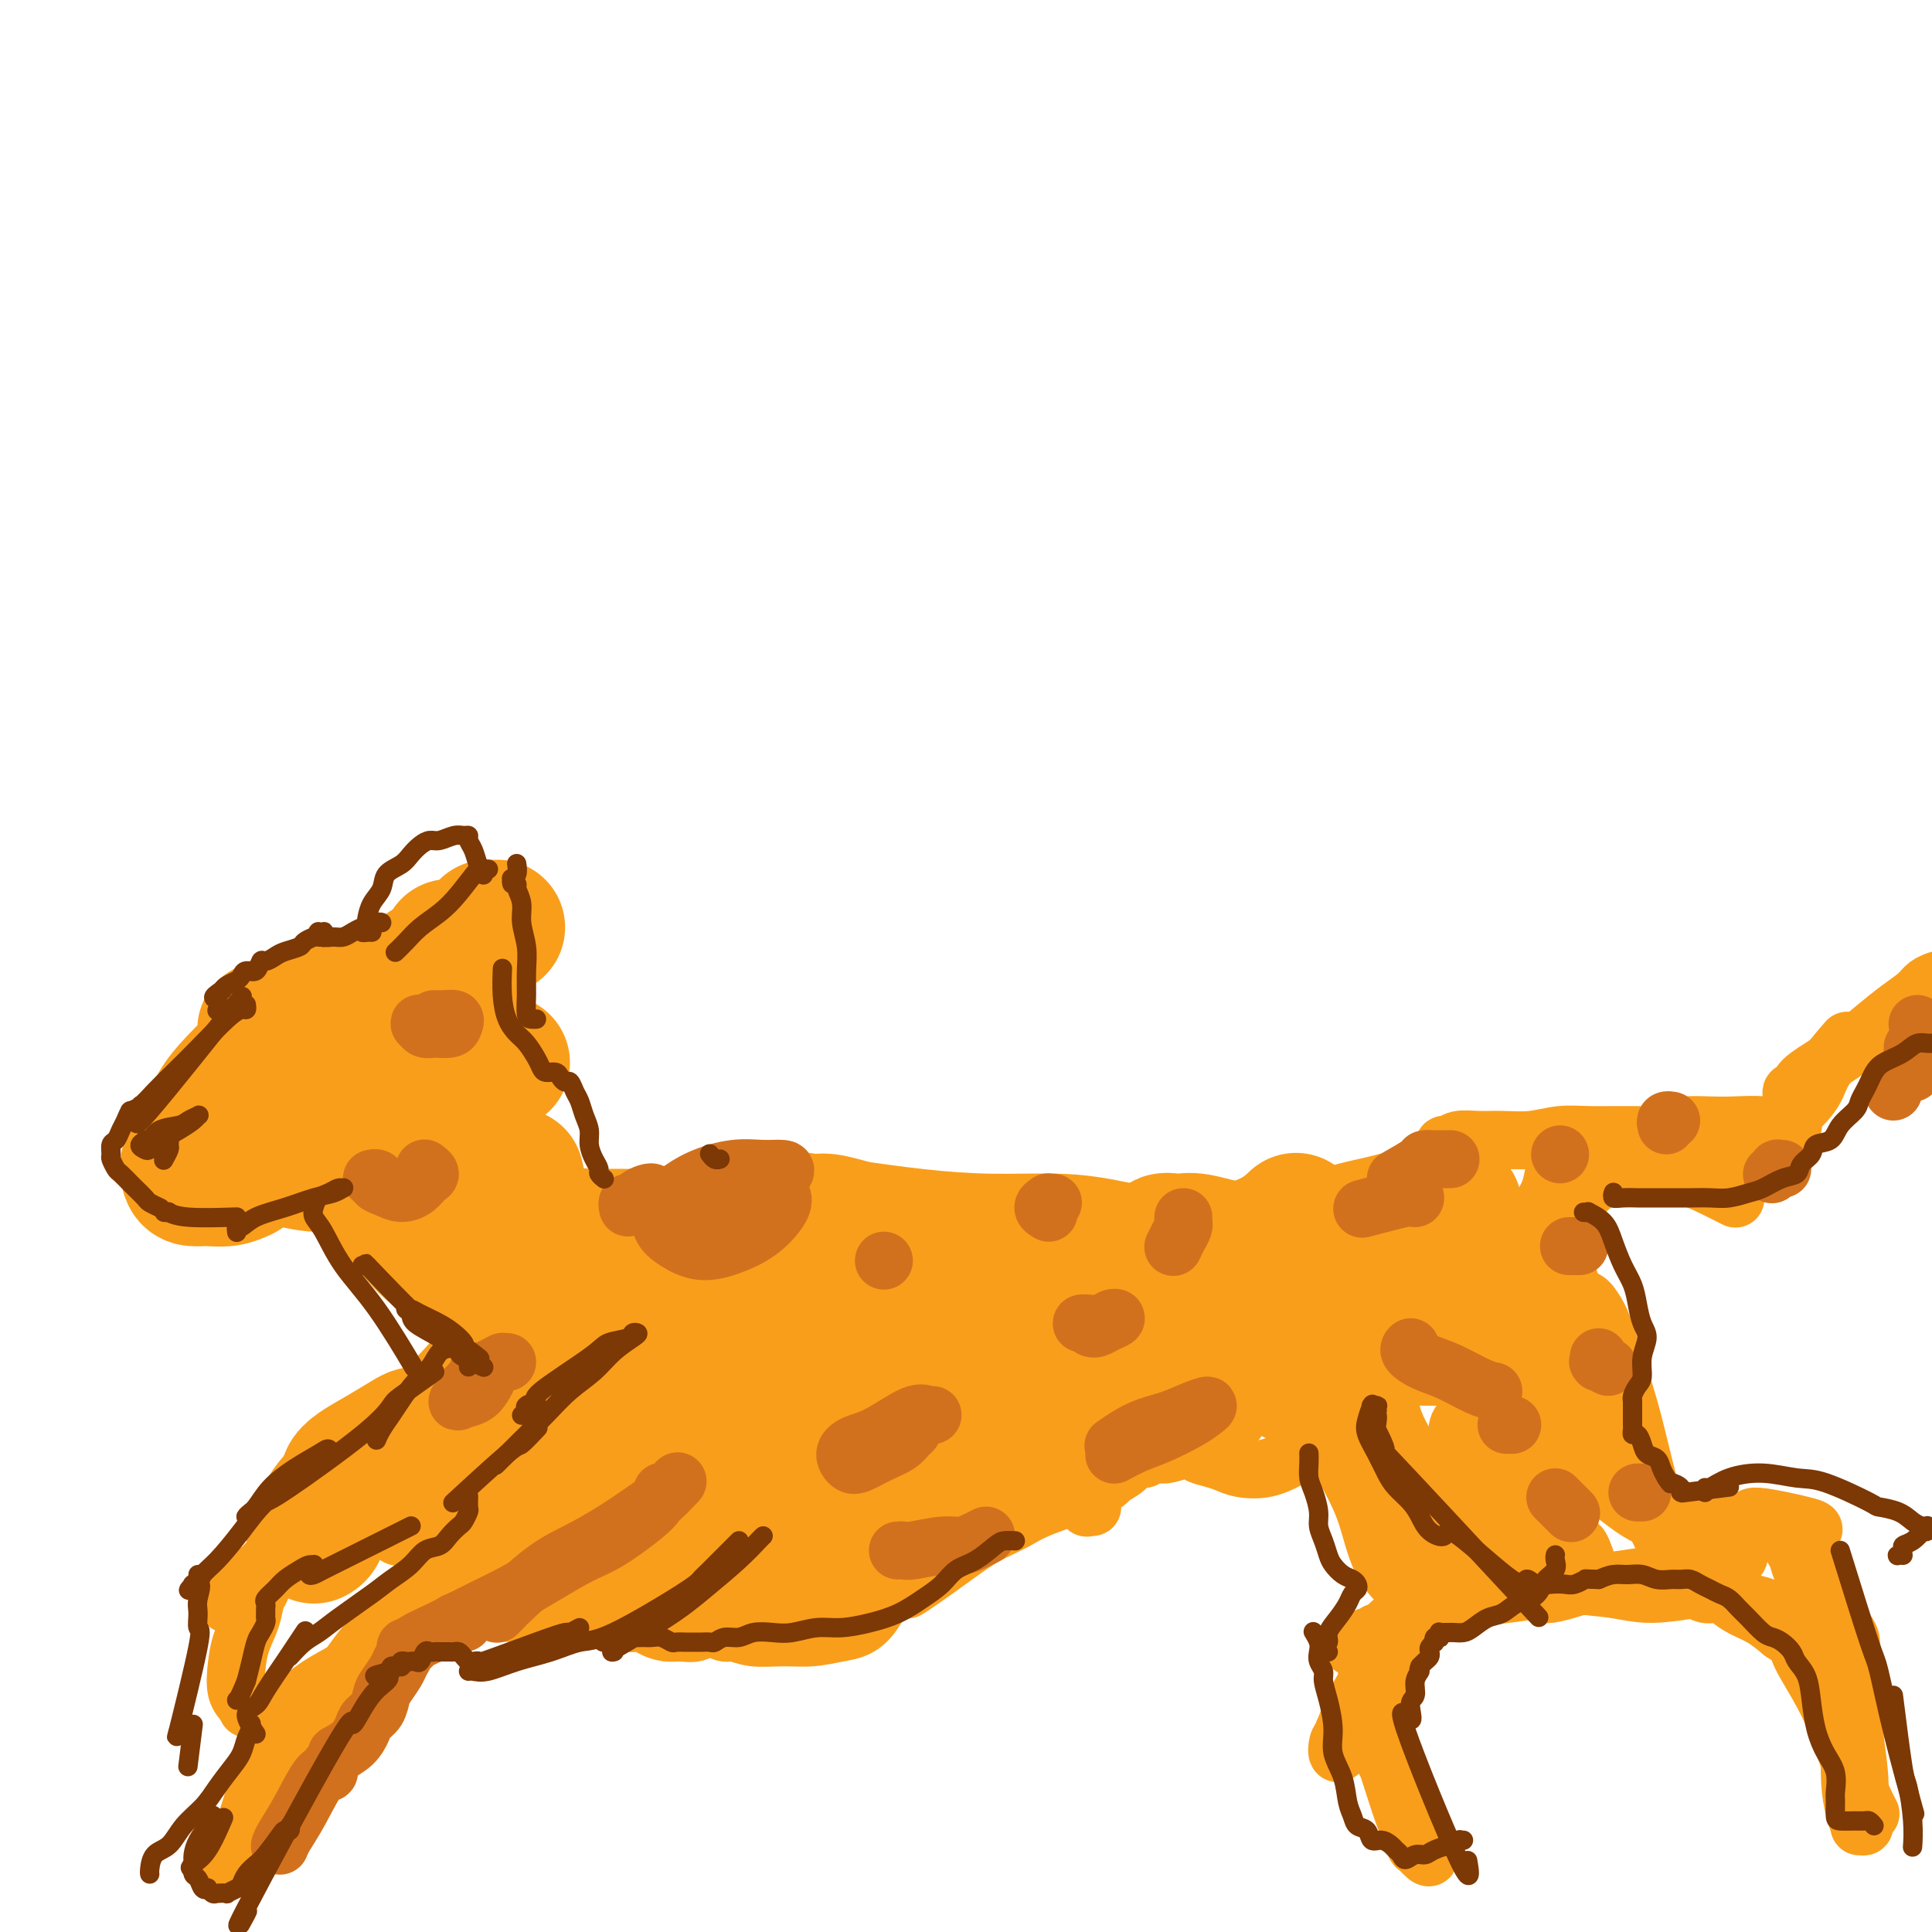 <svg viewBox='0 0 400 400' version='1.1' xmlns='http://www.w3.org/2000/svg' xmlns:xlink='http://www.w3.org/1999/xlink'><g fill='none' stroke='rgb(249,158,27)' stroke-width='28' stroke-linecap='round' stroke-linejoin='round'><path d='M168,253c0.257,0.049 0.514,0.098 1,0c0.486,-0.098 1.200,-0.341 3,0c1.800,0.341 4.684,1.268 8,2c3.316,0.732 7.062,1.268 11,2c3.938,0.732 8.067,1.660 12,2c3.933,0.340 7.670,0.092 11,0c3.330,-0.092 6.253,-0.027 9,0c2.747,0.027 5.319,0.017 7,0c1.681,-0.017 2.469,-0.043 3,0c0.531,0.043 0.803,0.153 0,0c-0.803,-0.153 -2.680,-0.569 -5,-1c-2.320,-0.431 -5.082,-0.878 -9,-1c-3.918,-0.122 -8.992,0.083 -14,0c-5.008,-0.083 -9.949,-0.452 -15,-1c-5.051,-0.548 -10.210,-1.276 -15,-2c-4.790,-0.724 -9.211,-1.445 -13,-2c-3.789,-0.555 -6.948,-0.944 -9,-1c-2.052,-0.056 -2.998,0.221 -3,1c-0.002,0.779 0.939,2.060 3,3c2.061,0.940 5.242,1.539 10,3c4.758,1.461 11.094,3.785 18,6c6.906,2.215 14.383,4.323 21,6c6.617,1.677 12.375,2.925 18,4c5.625,1.075 11.116,1.977 16,2c4.884,0.023 9.161,-0.832 12,-1c2.839,-0.168 4.241,0.350 5,0c0.759,-0.350 0.873,-1.568 1,-2c0.127,-0.432 0.265,-0.078 -1,0c-1.265,0.078 -3.933,-0.121 -7,0c-3.067,0.121 -6.534,0.560 -10,1'/><path d='M236,274c-4.955,-0.217 -8.844,-0.258 -13,0c-4.156,0.258 -8.579,0.816 -12,1c-3.421,0.184 -5.841,-0.005 -8,0c-2.159,0.005 -4.057,0.204 -5,0c-0.943,-0.204 -0.932,-0.810 0,-1c0.932,-0.190 2.786,0.036 4,0c1.214,-0.036 1.787,-0.334 10,0c8.213,0.334 24.065,1.301 31,2c6.935,0.699 4.954,1.130 7,1c2.046,-0.130 8.121,-0.820 11,-1c2.879,-0.180 2.564,0.150 3,0c0.436,-0.150 1.622,-0.779 2,-1c0.378,-0.221 -0.053,-0.032 -2,0c-1.947,0.032 -5.409,-0.093 -9,0c-3.591,0.093 -7.312,0.404 -12,1c-4.688,0.596 -10.344,1.476 -15,2c-4.656,0.524 -8.311,0.691 -12,1c-3.689,0.309 -7.412,0.760 -10,1c-2.588,0.240 -4.043,0.271 -5,0c-0.957,-0.271 -1.417,-0.842 -2,-1c-0.583,-0.158 -1.290,0.097 -1,0c0.290,-0.097 1.577,-0.548 2,-1c0.423,-0.452 -0.018,-0.906 0,-1c0.018,-0.094 0.494,0.172 1,0c0.506,-0.172 1.043,-0.782 1,-1c-0.043,-0.218 -0.664,-0.043 -1,0c-0.336,0.043 -0.386,-0.047 -1,0c-0.614,0.047 -1.794,0.229 -3,0c-1.206,-0.229 -2.440,-0.869 -4,-1c-1.560,-0.131 -3.446,0.248 -5,0c-1.554,-0.248 -2.777,-1.124 -4,-2'/><path d='M184,273c-3.123,-1.058 -2.430,-0.203 -4,-1c-1.570,-0.797 -5.404,-3.247 -7,-4c-1.596,-0.753 -0.955,0.191 -1,0c-0.045,-0.191 -0.775,-1.515 -2,-2c-1.225,-0.485 -2.946,-0.130 -4,0c-1.054,0.130 -1.440,0.035 -2,0c-0.560,-0.035 -1.293,-0.008 -2,0c-0.707,0.008 -1.388,-0.001 -2,0c-0.612,0.001 -1.156,0.014 -2,0c-0.844,-0.014 -1.989,-0.055 -3,0c-1.011,0.055 -1.888,0.207 -3,0c-1.112,-0.207 -2.461,-0.773 -3,-1c-0.539,-0.227 -0.270,-0.113 0,0'/><path d='M138,264c-0.001,-0.006 -0.003,-0.013 0,0c0.003,0.013 0.010,0.044 0,0c-0.010,-0.044 -0.036,-0.163 0,0c0.036,0.163 0.133,0.607 0,1c-0.133,0.393 -0.497,0.734 -1,1c-0.503,0.266 -1.146,0.458 -2,1c-0.854,0.542 -1.918,1.435 -3,2c-1.082,0.565 -2.182,0.801 -3,1c-0.818,0.199 -1.354,0.361 -2,0c-0.646,-0.361 -1.401,-1.246 -2,-2c-0.599,-0.754 -1.043,-1.376 -1,-2c0.043,-0.624 0.572,-1.249 1,-2c0.428,-0.751 0.756,-1.627 1,-2c0.244,-0.373 0.406,-0.244 1,0c0.594,0.244 1.622,0.604 2,1c0.378,0.396 0.108,0.827 0,1c-0.108,0.173 -0.054,0.086 0,0'/><path d='M172,279c0.480,0.085 0.960,0.169 1,0c0.040,-0.169 -0.359,-0.592 0,-1c0.359,-0.408 1.478,-0.800 3,-2c1.522,-1.200 3.448,-3.208 6,-5c2.552,-1.792 5.729,-3.369 7,-4c1.271,-0.631 0.635,-0.315 0,0'/><path d='M160,268c0.107,0.012 0.215,0.024 0,0c-0.215,-0.024 -0.751,-0.084 -1,0c-0.249,0.084 -0.211,0.311 -1,0c-0.789,-0.311 -2.405,-1.161 -3,-2c-0.595,-0.839 -0.170,-1.668 0,-2c0.170,-0.332 0.085,-0.166 0,0'/><path d='M197,281c0.359,-0.071 0.718,-0.142 1,0c0.282,0.142 0.487,0.498 2,0c1.513,-0.498 4.334,-1.852 7,-3c2.666,-1.148 5.176,-2.092 8,-3c2.824,-0.908 5.960,-1.779 9,-3c3.040,-1.221 5.982,-2.791 9,-4c3.018,-1.209 6.112,-2.058 9,-3c2.888,-0.942 5.569,-1.976 8,-3c2.431,-1.024 4.610,-2.037 7,-3c2.390,-0.963 4.990,-1.875 7,-3c2.010,-1.125 3.432,-2.464 4,-3c0.568,-0.536 0.284,-0.268 0,0'/><path d='M260,268c-0.448,-0.033 -0.895,-0.066 1,0c1.895,0.066 6.133,0.232 9,0c2.867,-0.232 4.363,-0.861 6,-1c1.637,-0.139 3.417,0.211 7,0c3.583,-0.211 8.971,-0.984 14,-1c5.029,-0.016 9.700,0.727 13,1c3.300,0.273 5.229,0.078 6,0c0.771,-0.078 0.386,-0.039 0,0'/><path d='M274,257c-0.032,-0.051 -0.064,-0.102 0,0c0.064,0.102 0.224,0.357 1,0c0.776,-0.357 2.169,-1.325 4,-2c1.831,-0.675 4.099,-1.057 8,-2c3.901,-0.943 9.435,-2.446 12,-3c2.565,-0.554 2.161,-0.158 2,0c-0.161,0.158 -0.081,0.079 0,0'/><path d='M273,268c-1.241,-0.002 -2.482,-0.004 -3,0c-0.518,0.004 -0.313,0.015 -1,0c-0.687,-0.015 -2.264,-0.057 -3,0c-0.736,0.057 -0.630,0.211 0,0c0.630,-0.211 1.783,-0.788 4,-1c2.217,-0.212 5.497,-0.058 9,0c3.503,0.058 7.230,0.019 11,0c3.770,-0.019 7.583,-0.019 11,0c3.417,0.019 6.438,0.057 9,0c2.562,-0.057 4.666,-0.210 6,0c1.334,0.210 1.897,0.783 1,1c-0.897,0.217 -3.254,0.078 -6,0c-2.746,-0.078 -5.883,-0.095 -10,0c-4.117,0.095 -9.216,0.301 -14,0c-4.784,-0.301 -9.253,-1.107 -14,-2c-4.747,-0.893 -9.771,-1.871 -14,-3c-4.229,-1.129 -7.664,-2.410 -10,-3c-2.336,-0.590 -3.572,-0.491 -5,-1c-1.428,-0.509 -3.049,-1.626 -3,-2c0.049,-0.374 1.767,-0.006 3,0c1.233,0.006 1.982,-0.350 4,0c2.018,0.350 5.304,1.406 9,2c3.696,0.594 7.800,0.727 12,1c4.200,0.273 8.496,0.686 13,1c4.504,0.314 9.218,0.527 13,1c3.782,0.473 6.634,1.204 9,2c2.366,0.796 4.248,1.656 5,2c0.752,0.344 0.376,0.172 0,0'/><path d='M161,262c0.087,0.091 0.173,0.181 0,0c-0.173,-0.181 -0.607,-0.635 -1,-1c-0.393,-0.365 -0.746,-0.642 -2,-1c-1.254,-0.358 -3.411,-0.799 -5,-1c-1.589,-0.201 -2.612,-0.163 -4,0c-1.388,0.163 -3.141,0.450 -4,0c-0.859,-0.450 -0.826,-1.637 -1,-2c-0.174,-0.363 -0.557,0.099 -1,0c-0.443,-0.099 -0.946,-0.759 -1,-1c-0.054,-0.241 0.342,-0.065 0,0c-0.342,0.065 -1.421,0.017 -2,0c-0.579,-0.017 -0.656,-0.005 -1,0c-0.344,0.005 -0.953,0.002 -2,0c-1.047,-0.002 -2.532,-0.001 -4,0c-1.468,0.001 -2.921,0.004 -4,0c-1.079,-0.004 -1.785,-0.016 -3,0c-1.215,0.016 -2.937,0.059 -4,0c-1.063,-0.059 -1.465,-0.220 -2,0c-0.535,0.220 -1.201,0.821 -2,1c-0.799,0.179 -1.730,-0.063 -3,0c-1.270,0.063 -2.880,0.430 -4,0c-1.120,-0.430 -1.749,-1.659 -2,-2c-0.251,-0.341 -0.123,0.205 0,0c0.123,-0.205 0.243,-1.163 0,-2c-0.243,-0.837 -0.849,-1.554 -1,-2c-0.151,-0.446 0.152,-0.620 0,-2c-0.152,-1.380 -0.758,-3.966 -1,-5c-0.242,-1.034 -0.121,-0.517 0,0'/><path d='M104,220c-0.358,0.097 -0.716,0.194 -1,0c-0.284,-0.194 -0.493,-0.679 -1,-1c-0.507,-0.321 -1.313,-0.477 -2,-1c-0.687,-0.523 -1.256,-1.413 -2,-2c-0.744,-0.587 -1.663,-0.870 -2,-1c-0.337,-0.130 -0.091,-0.108 0,0c0.091,0.108 0.027,0.302 0,1c-0.027,0.698 -0.018,1.900 0,3c0.018,1.100 0.043,2.099 0,3c-0.043,0.901 -0.154,1.703 0,2c0.154,0.297 0.574,0.089 1,0c0.426,-0.089 0.858,-0.058 1,0c0.142,0.058 -0.008,0.142 0,0c0.008,-0.142 0.172,-0.511 0,-1c-0.172,-0.489 -0.679,-1.097 -1,-2c-0.321,-0.903 -0.455,-2.099 -1,-3c-0.545,-0.901 -1.501,-1.505 -2,-2c-0.499,-0.495 -0.541,-0.881 -1,-1c-0.459,-0.119 -1.335,0.028 -2,0c-0.665,-0.028 -1.120,-0.231 -1,0c0.120,0.231 0.816,0.897 1,1c0.184,0.103 -0.143,-0.357 0,0c0.143,0.357 0.755,1.531 1,2c0.245,0.469 0.122,0.235 0,0'/><path d='M93,211c-0.018,0.012 -0.035,0.025 0,0c0.035,-0.025 0.124,-0.087 0,0c-0.124,0.087 -0.460,0.324 -1,0c-0.540,-0.324 -1.283,-1.208 -2,-2c-0.717,-0.792 -1.409,-1.491 -2,-2c-0.591,-0.509 -1.082,-0.829 -1,-2c0.082,-1.171 0.738,-3.192 1,-4c0.262,-0.808 0.131,-0.404 0,0'/><path d='M101,192c-0.083,0.000 -0.167,0.000 0,0c0.167,0.000 0.583,0.000 1,0c0.417,-0.000 0.833,-0.000 1,0c0.167,0.000 0.083,0.000 0,0'/><path d='M93,196c0.000,0.000 0.000,0.000 0,0c0.000,0.000 0.000,0.000 0,0'/><path d='M77,207c-0.760,0.018 -1.519,0.036 -2,0c-0.481,-0.036 -0.682,-0.125 -2,0c-1.318,0.125 -3.751,0.464 -6,1c-2.249,0.536 -4.314,1.267 -6,2c-1.686,0.733 -2.992,1.467 -4,2c-1.008,0.533 -1.716,0.867 -2,1c-0.284,0.133 -0.142,0.067 0,0'/><path d='M73,213c0.204,-0.088 0.409,-0.176 0,0c-0.409,0.176 -1.430,0.617 -2,1c-0.570,0.383 -0.688,0.707 -2,1c-1.312,0.293 -3.817,0.555 -6,2c-2.183,1.445 -4.045,4.072 -6,6c-1.955,1.928 -4.002,3.158 -6,4c-1.998,0.842 -3.948,1.298 -5,2c-1.052,0.702 -1.206,1.651 -1,2c0.206,0.349 0.773,0.100 1,0c0.227,-0.100 0.113,-0.050 0,0'/><path d='M59,214c0.300,-0.303 0.600,-0.607 0,0c-0.600,0.607 -2.099,2.124 -4,4c-1.901,1.876 -4.204,4.111 -6,6c-1.796,1.889 -3.086,3.431 -4,5c-0.914,1.569 -1.453,3.164 -2,4c-0.547,0.836 -1.103,0.912 -1,1c0.103,0.088 0.867,0.188 1,0c0.133,-0.188 -0.363,-0.663 0,-1c0.363,-0.337 1.584,-0.536 2,-1c0.416,-0.464 0.027,-1.194 0,-1c-0.027,0.194 0.308,1.312 0,2c-0.308,0.688 -1.258,0.945 -2,2c-0.742,1.055 -1.277,2.909 -2,4c-0.723,1.091 -1.636,1.418 -2,2c-0.364,0.582 -0.181,1.420 0,2c0.181,0.580 0.361,0.901 1,1c0.639,0.099 1.738,-0.025 3,0c1.262,0.025 2.686,0.199 4,0c1.314,-0.199 2.518,-0.771 3,-1c0.482,-0.229 0.241,-0.114 0,0'/><path d='M57,240c-0.053,0.132 -0.105,0.264 0,0c0.105,-0.264 0.369,-0.925 1,-1c0.631,-0.075 1.631,0.435 3,0c1.369,-0.435 3.107,-1.815 6,-3c2.893,-1.185 6.940,-2.173 10,-3c3.060,-0.827 5.131,-1.492 8,-2c2.869,-0.508 6.534,-0.859 8,-1c1.466,-0.141 0.733,-0.070 0,0'/><path d='M77,237c0.208,0.006 0.415,0.012 0,0c-0.415,-0.012 -1.454,-0.043 -2,0c-0.546,0.043 -0.601,0.158 -2,0c-1.399,-0.158 -4.144,-0.590 -6,-1c-1.856,-0.410 -2.824,-0.797 -4,-1c-1.176,-0.203 -2.559,-0.222 -4,0c-1.441,0.222 -2.940,0.685 -4,1c-1.060,0.315 -1.682,0.481 -2,1c-0.318,0.519 -0.332,1.392 0,2c0.332,0.608 1.009,0.950 2,1c0.991,0.050 2.295,-0.191 4,0c1.705,0.191 3.811,0.814 6,1c2.189,0.186 4.461,-0.066 7,0c2.539,0.066 5.344,0.449 8,1c2.656,0.551 5.162,1.269 7,2c1.838,0.731 3.009,1.474 4,2c0.991,0.526 1.801,0.833 2,1c0.199,0.167 -0.214,0.194 -1,0c-0.786,-0.194 -1.946,-0.607 -3,-1c-1.054,-0.393 -2.002,-0.764 -3,-1c-0.998,-0.236 -2.047,-0.336 -3,0c-0.953,0.336 -1.812,1.108 -2,2c-0.188,0.892 0.293,1.906 1,3c0.707,1.094 1.639,2.270 3,4c1.361,1.730 3.149,4.015 6,6c2.851,1.985 6.764,3.670 10,5c3.236,1.330 5.795,2.305 8,3c2.205,0.695 4.055,1.110 5,1c0.945,-0.110 0.984,-0.746 1,-1c0.016,-0.254 0.008,-0.127 0,0'/><path d='M100,256c-0.462,0.121 -0.925,0.241 -1,0c-0.075,-0.241 0.237,-0.845 0,0c-0.237,0.845 -1.022,3.138 -1,4c0.022,0.862 0.851,0.293 2,1c1.149,0.707 2.617,2.690 5,5c2.383,2.310 5.681,4.946 7,6c1.319,1.054 0.660,0.527 0,0'/><path d='M113,270c0.000,0.006 0.001,0.013 0,0c-0.001,-0.013 -0.003,-0.045 0,0c0.003,0.045 0.011,0.167 0,0c-0.011,-0.167 -0.041,-0.622 1,0c1.041,0.622 3.155,2.321 4,3c0.845,0.679 0.423,0.340 0,0'/><path d='M124,274c0.073,-0.088 0.145,-0.175 0,0c-0.145,0.175 -0.508,0.614 -1,1c-0.492,0.386 -1.112,0.719 -2,1c-0.888,0.281 -2.042,0.508 -3,1c-0.958,0.492 -1.719,1.248 -2,1c-0.281,-0.248 -0.080,-1.499 0,-2c0.080,-0.501 0.040,-0.250 0,0'/><path d='M115,276c0.619,-0.536 1.238,-1.071 0,0c-1.238,1.071 -4.333,3.750 -6,5c-1.667,1.250 -1.905,1.071 -2,1c-0.095,-0.071 -0.048,-0.036 0,0'/><path d='M105,282c-0.065,-0.076 -0.130,-0.153 0,0c0.130,0.153 0.455,0.535 0,1c-0.455,0.465 -1.689,1.011 -3,2c-1.311,0.989 -2.699,2.420 -4,4c-1.301,1.580 -2.515,3.309 -3,4c-0.485,0.691 -0.243,0.346 0,0'/><path d='M108,281c0.111,-0.000 0.222,-0.000 0,0c-0.222,0.000 -0.777,0.001 -1,0c-0.223,-0.001 -0.114,-0.002 0,0c0.114,0.002 0.232,0.009 -1,1c-1.232,0.991 -3.815,2.967 -6,5c-2.185,2.033 -3.973,4.124 -7,7c-3.027,2.876 -7.293,6.536 -9,8c-1.707,1.464 -0.853,0.732 0,0'/><path d='M87,297c0.083,0.011 0.167,0.023 0,0c-0.167,-0.023 -0.584,-0.080 -1,0c-0.416,0.080 -0.829,0.298 -2,1c-1.171,0.702 -3.098,1.887 -5,3c-1.902,1.113 -3.778,2.154 -5,3c-1.222,0.846 -1.791,1.497 -2,2c-0.209,0.503 -0.060,0.858 0,1c0.060,0.142 0.030,0.071 0,0'/><path d='M71,309c-0.364,0.378 -0.728,0.756 -1,1c-0.272,0.244 -0.451,0.353 -1,1c-0.549,0.647 -1.467,1.833 -2,3c-0.533,1.167 -0.682,2.314 -1,3c-0.318,0.686 -0.805,0.910 -1,1c-0.195,0.090 -0.097,0.045 0,0'/></g>
<g fill='none' stroke='rgb(249,158,27)' stroke-width='12' stroke-linecap='round' stroke-linejoin='round'><path d='M129,279c0.251,-0.201 0.501,-0.402 0,0c-0.501,0.402 -1.754,1.406 -2,2c-0.246,0.594 0.514,0.779 0,3c-0.514,2.221 -2.301,6.477 -3,10c-0.699,3.523 -0.311,6.313 0,9c0.311,2.687 0.543,5.269 1,7c0.457,1.731 1.139,2.609 2,3c0.861,0.391 1.902,0.295 3,-1c1.098,-1.295 2.253,-3.787 3,-6c0.747,-2.213 1.087,-4.146 1,-6c-0.087,-1.854 -0.601,-3.628 -1,-5c-0.399,-1.372 -0.685,-2.340 -1,-3c-0.315,-0.660 -0.661,-1.011 -1,-1c-0.339,0.011 -0.673,0.383 -1,1c-0.327,0.617 -0.647,1.478 -1,3c-0.353,1.522 -0.737,3.703 -1,6c-0.263,2.297 -0.404,4.708 -1,7c-0.596,2.292 -1.647,4.466 -2,6c-0.353,1.534 -0.009,2.429 0,3c0.009,0.571 -0.319,0.816 0,1c0.319,0.184 1.284,0.305 2,0c0.716,-0.305 1.184,-1.037 2,-2c0.816,-0.963 1.980,-2.157 3,-3c1.020,-0.843 1.898,-1.335 3,-2c1.102,-0.665 2.430,-1.504 4,-2c1.570,-0.496 3.382,-0.649 5,-1c1.618,-0.351 3.042,-0.898 5,-1c1.958,-0.102 4.450,0.242 7,0c2.550,-0.242 5.157,-1.069 8,-2c2.843,-0.931 5.921,-1.965 9,-3'/><path d='M173,302c6.892,-1.938 7.122,-3.283 9,-5c1.878,-1.717 5.403,-3.806 8,-5c2.597,-1.194 4.266,-1.492 7,-3c2.734,-1.508 6.535,-4.227 2,-1c-4.535,3.227 -17.404,12.400 -24,17c-6.596,4.600 -6.917,4.629 -8,5c-1.083,0.371 -2.927,1.086 -8,3c-5.073,1.914 -13.376,5.029 -18,6c-4.624,0.971 -5.570,-0.200 -6,-1c-0.430,-0.800 -0.344,-1.228 0,-2c0.344,-0.772 0.946,-1.887 2,-3c1.054,-1.113 2.559,-2.224 5,-4c2.441,-1.776 5.818,-4.216 9,-7c3.182,-2.784 6.170,-5.914 8,-8c1.830,-2.086 2.503,-3.130 3,-4c0.497,-0.870 0.818,-1.566 0,-2c-0.818,-0.434 -2.775,-0.608 -5,0c-2.225,0.608 -4.718,1.996 -8,4c-3.282,2.004 -7.351,4.624 -12,8c-4.649,3.376 -9.876,7.506 -14,11c-4.124,3.494 -7.143,6.350 -9,8c-1.857,1.650 -2.550,2.094 -3,2c-0.450,-0.094 -0.658,-0.728 0,-2c0.658,-1.272 2.180,-3.184 4,-5c1.820,-1.816 3.938,-3.536 8,-8c4.062,-4.464 10.068,-11.671 14,-16c3.932,-4.329 5.789,-5.781 7,-7c1.211,-1.219 1.774,-2.205 1,-2c-0.774,0.205 -2.887,1.603 -5,3'/><path d='M140,284c-1.994,1.074 -4.979,3.258 -8,6c-3.021,2.742 -6.078,6.040 -9,9c-2.922,2.960 -5.708,5.581 -7,7c-1.292,1.419 -1.088,1.635 -2,3c-0.912,1.365 -2.939,3.877 2,1c4.939,-2.877 16.846,-11.143 22,-15c5.154,-3.857 3.557,-3.304 5,-5c1.443,-1.696 5.925,-5.640 8,-8c2.075,-2.360 1.741,-3.134 1,-3c-0.741,0.134 -1.891,1.178 -4,3c-2.109,1.822 -5.178,4.421 -9,8c-3.822,3.579 -8.396,8.136 -13,12c-4.604,3.864 -9.238,7.034 -13,10c-3.762,2.966 -6.652,5.728 -9,8c-2.348,2.272 -4.155,4.053 -5,5c-0.845,0.947 -0.727,1.059 0,1c0.727,-0.059 2.062,-0.289 4,-1c1.938,-0.711 4.480,-1.904 8,-4c3.520,-2.096 8.017,-5.094 12,-8c3.983,-2.906 7.453,-5.721 10,-8c2.547,-2.279 4.172,-4.022 5,-5c0.828,-0.978 0.861,-1.190 0,-1c-0.861,0.190 -2.615,0.781 -5,2c-2.385,1.219 -5.400,3.065 -10,6c-4.600,2.935 -10.785,6.961 -16,11c-5.215,4.039 -9.460,8.093 -14,12c-4.540,3.907 -9.376,7.667 -14,11c-4.624,3.333 -9.035,6.238 -12,8c-2.965,1.762 -4.482,2.381 -6,3'/><path d='M61,352c-9.899,7.214 -3.646,2.748 -1,1c2.646,-1.748 1.684,-0.779 2,-1c0.316,-0.221 1.910,-1.632 4,-3c2.090,-1.368 4.677,-2.691 7,-4c2.323,-1.309 4.381,-2.602 7,-4c2.619,-1.398 5.800,-2.900 6,-3c0.200,-0.100 -2.581,1.203 -5,3c-2.419,1.797 -4.476,4.089 -7,6c-2.524,1.911 -5.514,3.442 -8,5c-2.486,1.558 -4.466,3.142 -6,4c-1.534,0.858 -2.621,0.990 -3,1c-0.379,0.010 -0.048,-0.102 0,0c0.048,0.102 -0.186,0.418 0,0c0.186,-0.418 0.793,-1.571 1,-2c0.207,-0.429 0.014,-0.132 0,0c-0.014,0.132 0.152,0.101 0,0c-0.152,-0.101 -0.621,-0.272 -1,0c-0.379,0.272 -0.667,0.987 -1,2c-0.333,1.013 -0.710,2.323 -1,4c-0.290,1.677 -0.494,3.721 -1,6c-0.506,2.279 -1.314,4.793 -2,7c-0.686,2.207 -1.249,4.106 -2,6c-0.751,1.894 -1.691,3.782 -2,5c-0.309,1.218 0.011,1.768 0,2c-0.011,0.232 -0.354,0.148 0,0c0.354,-0.148 1.404,-0.359 2,-1c0.596,-0.641 0.737,-1.711 1,-3c0.263,-1.289 0.646,-2.797 1,-4c0.354,-1.203 0.677,-2.102 1,-3'/><path d='M53,376c0.761,-1.888 0.163,-2.108 0,-2c-0.163,0.108 0.110,0.546 0,1c-0.110,0.454 -0.602,0.926 -1,2c-0.398,1.074 -0.701,2.751 -1,4c-0.299,1.249 -0.595,2.069 -1,3c-0.405,0.931 -0.920,1.972 -1,2c-0.080,0.028 0.273,-0.956 1,-2c0.727,-1.044 1.826,-2.149 3,-4c1.174,-1.851 2.421,-4.449 4,-7c1.579,-2.551 3.488,-5.055 5,-8c1.512,-2.945 2.625,-6.331 4,-9c1.375,-2.669 3.011,-4.621 4,-6c0.989,-1.379 1.331,-2.184 2,-3c0.669,-0.816 1.667,-1.642 2,-2c0.333,-0.358 0.002,-0.246 0,0c-0.002,0.246 0.324,0.626 0,1c-0.324,0.374 -1.297,0.741 -2,1c-0.703,0.259 -1.136,0.412 -1,0c0.136,-0.412 0.840,-1.387 2,-3c1.160,-1.613 2.777,-3.865 6,-7c3.223,-3.135 8.051,-7.152 13,-11c4.949,-3.848 10.017,-7.526 15,-10c4.983,-2.474 9.880,-3.743 13,-5c3.120,-1.257 4.463,-2.502 5,-3c0.537,-0.498 0.269,-0.249 0,0'/><path d='M84,304c0.092,-0.144 0.184,-0.288 0,0c-0.184,0.288 -0.644,1.008 -2,2c-1.356,0.992 -3.607,2.254 -6,4c-2.393,1.746 -4.930,3.975 -8,6c-3.070,2.025 -6.675,3.847 -10,6c-3.325,2.153 -6.370,4.638 -8,6c-1.630,1.362 -1.847,1.603 -2,2c-0.153,0.397 -0.244,0.951 0,1c0.244,0.049 0.824,-0.407 2,-1c1.176,-0.593 2.950,-1.323 4,-2c1.050,-0.677 1.376,-1.300 2,-2c0.624,-0.700 1.546,-1.475 2,-2c0.454,-0.525 0.441,-0.799 0,-1c-0.441,-0.201 -1.310,-0.327 -2,0c-0.690,0.327 -1.202,1.109 -2,2c-0.798,0.891 -1.883,1.892 -3,3c-1.117,1.108 -2.264,2.322 -3,3c-0.736,0.678 -1.059,0.818 -1,1c0.059,0.182 0.500,0.405 1,0c0.500,-0.405 1.059,-1.439 2,-2c0.941,-0.561 2.264,-0.651 3,-1c0.736,-0.349 0.884,-0.958 1,-1c0.116,-0.042 0.199,0.483 0,1c-0.199,0.517 -0.682,1.027 -1,2c-0.318,0.973 -0.472,2.410 -1,4c-0.528,1.590 -1.430,3.333 -2,5c-0.570,1.667 -0.807,3.256 -1,5c-0.193,1.744 -0.341,3.641 0,5c0.341,1.359 1.170,2.179 2,3'/><path d='M51,353c0.333,1.333 0.167,0.667 0,0'/><path d='M99,309c-0.111,-0.003 -0.222,-0.006 0,0c0.222,0.006 0.779,0.022 1,0c0.221,-0.022 0.108,-0.080 1,-1c0.892,-0.920 2.789,-2.702 6,-5c3.211,-2.298 7.737,-5.112 12,-8c4.263,-2.888 8.265,-5.848 11,-8c2.735,-2.152 4.205,-3.494 5,-4c0.795,-0.506 0.916,-0.175 0,1c-0.916,1.175 -2.871,3.194 -6,6c-3.129,2.806 -7.434,6.400 -12,10c-4.566,3.600 -9.394,7.207 -14,10c-4.606,2.793 -8.989,4.771 -12,6c-3.011,1.229 -4.651,1.708 -6,2c-1.349,0.292 -2.407,0.398 -3,0c-0.593,-0.398 -0.719,-1.299 0,-2c0.719,-0.701 2.284,-1.203 4,-2c1.716,-0.797 3.582,-1.888 7,-4c3.418,-2.112 8.386,-5.243 13,-8c4.614,-2.757 8.873,-5.138 12,-7c3.127,-1.862 5.122,-3.206 7,-4c1.878,-0.794 3.639,-1.040 4,-1c0.361,0.040 -0.677,0.365 -2,1c-1.323,0.635 -2.932,1.582 -6,3c-3.068,1.418 -7.596,3.309 -11,5c-3.404,1.691 -5.684,3.183 -7,4c-1.316,0.817 -1.668,0.958 -2,1c-0.332,0.042 -0.644,-0.016 0,0c0.644,0.016 2.245,0.108 4,0c1.755,-0.108 3.665,-0.414 7,0c3.335,0.414 8.096,1.547 10,2c1.904,0.453 0.952,0.227 0,0'/><path d='M174,314c-0.010,-0.439 -0.020,-0.879 0,-1c0.020,-0.121 0.070,0.076 0,0c-0.070,-0.076 -0.259,-0.423 0,-1c0.259,-0.577 0.966,-1.382 2,-2c1.034,-0.618 2.395,-1.050 5,-2c2.605,-0.950 6.455,-2.419 11,-4c4.545,-1.581 9.784,-3.273 15,-5c5.216,-1.727 10.408,-3.490 15,-5c4.592,-1.510 8.582,-2.769 12,-4c3.418,-1.231 6.264,-2.435 8,-3c1.736,-0.565 2.364,-0.490 2,0c-0.364,0.490 -1.718,1.396 -4,3c-2.282,1.604 -5.492,3.906 -9,6c-3.508,2.094 -7.314,3.981 -11,6c-3.686,2.019 -7.251,4.172 -10,5c-2.749,0.828 -4.681,0.332 -6,0c-1.319,-0.332 -2.023,-0.498 -2,-1c0.023,-0.502 0.775,-1.338 2,-2c1.225,-0.662 2.925,-1.150 5,-2c2.075,-0.850 4.527,-2.061 8,-3c3.473,-0.939 7.968,-1.607 12,-2c4.032,-0.393 7.602,-0.512 11,-1c3.398,-0.488 6.623,-1.346 9,-2c2.377,-0.654 3.905,-1.103 5,-1c1.095,0.103 1.756,0.759 2,1c0.244,0.241 0.070,0.069 0,0c-0.070,-0.069 -0.035,-0.034 0,0'/><path d='M220,296c-0.720,0.035 -1.439,0.069 -2,0c-0.561,-0.069 -0.963,-0.242 -2,0c-1.037,0.242 -2.708,0.899 -4,2c-1.292,1.101 -2.206,2.647 -4,4c-1.794,1.353 -4.468,2.513 -7,4c-2.532,1.487 -4.923,3.301 -7,5c-2.077,1.699 -3.838,3.283 -6,5c-2.162,1.717 -4.723,3.567 -7,5c-2.277,1.433 -4.270,2.450 -6,3c-1.730,0.550 -3.196,0.632 -4,1c-0.804,0.368 -0.947,1.022 -1,1c-0.053,-0.022 -0.015,-0.721 0,-1c0.015,-0.279 0.008,-0.140 0,0'/><path d='M175,310c-0.390,0.332 -0.779,0.664 -1,1c-0.221,0.336 -0.273,0.675 -1,1c-0.727,0.325 -2.128,0.637 -5,2c-2.872,1.363 -7.214,3.777 -11,6c-3.786,2.223 -7.015,4.256 -10,6c-2.985,1.744 -5.727,3.200 -7,4c-1.273,0.800 -1.078,0.943 -1,1c0.078,0.057 0.039,0.029 0,0'/><path d='M226,312c0.120,0.012 0.240,0.024 0,0c-0.240,-0.024 -0.839,-0.083 -1,0c-0.161,0.083 0.117,0.309 0,0c-0.117,-0.309 -0.628,-1.153 -1,-2c-0.372,-0.847 -0.603,-1.697 0,-3c0.603,-1.303 2.041,-3.059 4,-5c1.959,-1.941 4.439,-4.067 8,-6c3.561,-1.933 8.203,-3.674 12,-5c3.797,-1.326 6.750,-2.238 10,-3c3.250,-0.762 6.798,-1.375 10,-2c3.202,-0.625 6.057,-1.262 8,-2c1.943,-0.738 2.974,-1.578 4,-2c1.026,-0.422 2.048,-0.426 2,0c-0.048,0.426 -1.165,1.283 -2,2c-0.835,0.717 -1.387,1.293 -2,2c-0.613,0.707 -1.285,1.545 -2,2c-0.715,0.455 -1.471,0.528 -1,0c0.471,-0.528 2.169,-1.658 3,-2c0.831,-0.342 0.794,0.105 2,0c1.206,-0.105 3.655,-0.760 6,-1c2.345,-0.240 4.587,-0.064 8,0c3.413,0.064 7.996,0.017 11,0c3.004,-0.017 4.430,-0.005 5,0c0.570,0.005 0.285,0.002 0,0'/><path d='M280,286c-0.431,-0.002 -0.862,-0.005 -1,0c-0.138,0.005 0.017,0.016 0,0c-0.017,-0.016 -0.205,-0.060 1,0c1.205,0.060 3.804,0.223 6,0c2.196,-0.223 3.988,-0.834 6,-1c2.012,-0.166 4.244,0.113 6,0c1.756,-0.113 3.035,-0.616 4,-1c0.965,-0.384 1.615,-0.648 2,-1c0.385,-0.352 0.506,-0.794 0,-1c-0.506,-0.206 -1.640,-0.178 -3,0c-1.360,0.178 -2.947,0.507 -5,1c-2.053,0.493 -4.571,1.150 -6,2c-1.429,0.850 -1.769,1.893 -2,3c-0.231,1.107 -0.355,2.277 0,4c0.355,1.723 1.188,3.998 3,7c1.812,3.002 4.603,6.731 8,11c3.397,4.269 7.399,9.077 9,11c1.601,1.923 0.800,0.962 0,0'/><path d='M317,305c-3.164,-2.834 -6.328,-5.667 -8,-7c-1.672,-1.333 -1.854,-1.165 -3,-2c-1.146,-0.835 -3.258,-2.671 -4,-1c-0.742,1.671 -0.113,6.850 1,10c1.113,3.150 2.712,4.270 4,6c1.288,1.730 2.265,4.071 4,6c1.735,1.929 4.228,3.445 6,5c1.772,1.555 2.823,3.149 4,4c1.177,0.851 2.479,0.957 3,1c0.521,0.043 0.260,0.021 0,0'/><path d='M317,315c-0.036,0.080 -0.071,0.161 0,0c0.071,-0.161 0.249,-0.563 -1,-1c-1.249,-0.437 -3.926,-0.910 -5,-1c-1.074,-0.090 -0.547,0.203 0,1c0.547,0.797 1.114,2.098 2,4c0.886,1.902 2.093,4.404 3,6c0.907,1.596 1.515,2.285 2,3c0.485,0.715 0.846,1.457 1,2c0.154,0.543 0.099,0.889 0,1c-0.099,0.111 -0.244,-0.012 0,0c0.244,0.012 0.876,0.158 2,0c1.124,-0.158 2.740,-0.620 4,-1c1.260,-0.380 2.164,-0.679 4,-1c1.836,-0.321 4.603,-0.663 7,-1c2.397,-0.337 4.423,-0.668 7,-1c2.577,-0.332 5.705,-0.667 8,-1c2.295,-0.333 3.755,-0.666 5,-1c1.245,-0.334 2.273,-0.670 3,-1c0.727,-0.330 1.152,-0.656 1,-1c-0.152,-0.344 -0.880,-0.708 -2,-1c-1.120,-0.292 -2.631,-0.514 -4,-1c-1.369,-0.486 -2.596,-1.236 -4,-2c-1.404,-0.764 -2.984,-1.541 -4,-2c-1.016,-0.459 -1.468,-0.601 -2,-1c-0.532,-0.399 -1.142,-1.055 -2,-2c-0.858,-0.945 -1.962,-2.177 -3,-4c-1.038,-1.823 -2.011,-4.235 -3,-7c-0.989,-2.765 -1.995,-5.882 -3,-9'/><path d='M333,293c-2.243,-4.951 -3.350,-7.330 -4,-9c-0.650,-1.670 -0.841,-2.632 -1,-3c-0.159,-0.368 -0.285,-0.142 -1,-1c-0.715,-0.858 -2.018,-2.800 -3,-4c-0.982,-1.200 -1.641,-1.658 -1,-3c0.641,-1.342 2.583,-3.569 4,-4c1.417,-0.431 2.308,0.933 3,2c0.692,1.067 1.186,1.839 2,4c0.814,2.161 1.948,5.713 3,9c1.052,3.287 2.020,6.309 3,10c0.980,3.691 1.970,8.051 3,12c1.030,3.949 2.099,7.488 3,10c0.901,2.512 1.634,3.997 2,5c0.366,1.003 0.366,1.523 0,1c-0.366,-0.523 -1.099,-2.088 -2,-4c-0.901,-1.912 -1.969,-4.172 -4,-7c-2.031,-2.828 -5.026,-6.225 -7,-9c-1.974,-2.775 -2.929,-4.929 -4,-6c-1.071,-1.071 -2.258,-1.060 -3,-1c-0.742,0.060 -1.039,0.168 -1,1c0.039,0.832 0.412,2.388 1,4c0.588,1.612 1.390,3.279 3,5c1.610,1.721 4.028,3.495 6,5c1.972,1.505 3.500,2.741 6,4c2.500,1.259 5.974,2.542 9,4c3.026,1.458 5.605,3.092 7,4c1.395,0.908 1.606,1.091 2,1c0.394,-0.091 0.970,-0.454 1,-1c0.030,-0.546 -0.485,-1.273 -1,-2'/><path d='M359,320c0.333,-0.333 0.167,-0.167 0,0'/><path d='M353,314c-0.153,0.435 -0.305,0.869 -1,1c-0.695,0.131 -1.931,-0.043 0,0c1.931,0.043 7.029,0.302 9,0c1.971,-0.302 0.815,-1.167 3,-1c2.185,0.167 7.709,1.364 10,2c2.291,0.636 1.348,0.710 1,1c-0.348,0.290 -0.099,0.797 0,1c0.099,0.203 0.050,0.101 0,0'/><path d='M363,315c0.663,0.018 1.325,0.035 2,0c0.675,-0.035 1.361,-0.124 2,0c0.639,0.124 1.231,0.459 2,1c0.769,0.541 1.714,1.288 2,2c0.286,0.712 -0.086,1.390 0,2c0.086,0.610 0.631,1.153 1,2c0.369,0.847 0.561,1.998 1,3c0.439,1.002 1.124,1.855 2,3c0.876,1.145 1.944,2.580 3,4c1.056,1.420 2.102,2.823 3,4c0.898,1.177 1.649,2.128 2,3c0.351,0.872 0.300,1.664 0,2c-0.300,0.336 -0.851,0.216 -1,0c-0.149,-0.216 0.103,-0.530 0,-1c-0.103,-0.470 -0.560,-1.098 -1,-2c-0.440,-0.902 -0.861,-2.078 -1,-3c-0.139,-0.922 0.005,-1.591 0,-2c-0.005,-0.409 -0.160,-0.559 0,0c0.160,0.559 0.634,1.826 1,4c0.366,2.174 0.624,5.256 1,9c0.376,3.744 0.870,8.152 1,12c0.130,3.848 -0.104,7.138 0,10c0.104,2.862 0.546,5.296 1,7c0.454,1.704 0.921,2.679 1,3c0.079,0.321 -0.230,-0.014 0,0c0.230,0.014 1.000,0.375 1,0c0.000,-0.375 -0.769,-1.486 -1,-3c-0.231,-1.514 0.077,-3.433 0,-6c-0.077,-2.567 -0.538,-5.784 -1,-9'/><path d='M384,360c-0.513,-4.922 -1.294,-8.229 -2,-12c-0.706,-3.771 -1.336,-8.008 -2,-11c-0.664,-2.992 -1.363,-4.740 -2,-7c-0.637,-2.260 -1.211,-5.032 -1,-2c0.211,3.032 1.207,11.869 2,16c0.793,4.131 1.381,3.558 2,4c0.619,0.442 1.268,1.901 2,3c0.732,1.099 1.547,1.838 2,2c0.453,0.162 0.544,-0.252 0,-1c-0.544,-0.748 -1.724,-1.829 -3,-3c-1.276,-1.171 -2.649,-2.432 -4,-4c-1.351,-1.568 -2.679,-3.442 -4,-5c-1.321,-1.558 -2.633,-2.799 -4,-4c-1.367,-1.201 -2.789,-2.360 -4,-3c-1.211,-0.640 -2.211,-0.760 -3,-1c-0.789,-0.240 -1.366,-0.599 -2,-1c-0.634,-0.401 -1.326,-0.844 -2,-1c-0.674,-0.156 -1.330,-0.027 -2,0c-0.670,0.027 -1.354,-0.049 -2,0c-0.646,0.049 -1.253,0.223 -2,0c-0.747,-0.223 -1.634,-0.842 -2,-1c-0.366,-0.158 -0.212,0.146 0,0c0.212,-0.146 0.482,-0.741 1,-1c0.518,-0.259 1.285,-0.184 2,0c0.715,0.184 1.377,0.475 2,1c0.623,0.525 1.208,1.285 2,2c0.792,0.715 1.790,1.385 3,2c1.210,0.615 2.631,1.176 4,2c1.369,0.824 2.684,1.912 4,3'/><path d='M369,338c3.395,2.055 2.882,2.691 4,5c1.118,2.309 3.867,6.289 6,11c2.133,4.711 3.651,10.153 5,14c1.349,3.847 2.528,6.099 3,7c0.472,0.901 0.236,0.450 0,0'/><path d='M355,329c0.082,-0.010 0.163,-0.020 0,0c-0.163,0.020 -0.572,0.070 -1,0c-0.428,-0.070 -0.876,-0.260 -3,0c-2.124,0.260 -5.923,0.971 -9,1c-3.077,0.029 -5.433,-0.623 -8,-1c-2.567,-0.377 -5.347,-0.479 -8,-1c-2.653,-0.521 -5.181,-1.460 -7,-2c-1.819,-0.540 -2.931,-0.681 -4,-1c-1.069,-0.319 -2.096,-0.817 -3,-1c-0.904,-0.183 -1.687,-0.052 -2,0c-0.313,0.052 -0.157,0.026 0,0'/><path d='M286,295c0.083,-0.113 0.166,-0.225 0,0c-0.166,0.225 -0.581,0.789 -1,1c-0.419,0.211 -0.843,0.071 -1,0c-0.157,-0.071 -0.046,-0.071 0,0c0.046,0.071 0.026,0.214 0,0c-0.026,-0.214 -0.059,-0.786 0,-1c0.059,-0.214 0.211,-0.070 0,0c-0.211,0.070 -0.785,0.068 -1,0c-0.215,-0.068 -0.071,-0.200 0,0c0.071,0.200 0.071,0.734 0,1c-0.071,0.266 -0.211,0.264 0,0c0.211,-0.264 0.775,-0.790 1,-1c0.225,-0.210 0.113,-0.105 0,0'/><path d='M278,286c-0.070,0.045 -0.140,0.089 0,0c0.140,-0.089 0.490,-0.312 1,0c0.510,0.312 1.180,1.161 2,2c0.820,0.839 1.791,1.670 3,3c1.209,1.330 2.657,3.160 4,5c1.343,1.840 2.580,3.691 4,6c1.420,2.309 3.021,5.077 4,7c0.979,1.923 1.335,3.000 2,4c0.665,1.000 1.641,1.923 2,2c0.359,0.077 0.103,-0.692 0,-1c-0.103,-0.308 -0.051,-0.154 0,0'/><path d='M293,303c0.353,2.728 0.705,5.456 1,7c0.295,1.544 0.532,1.903 1,3c0.468,1.097 1.167,2.930 3,5c1.833,2.070 4.801,4.376 6,5c1.199,0.624 0.631,-0.435 0,-1c-0.631,-0.565 -1.325,-0.635 -2,-1c-0.675,-0.365 -1.333,-1.024 -2,-2c-0.667,-0.976 -1.345,-2.269 -2,-3c-0.655,-0.731 -1.287,-0.901 -2,-1c-0.713,-0.099 -1.509,-0.128 -2,0c-0.491,0.128 -0.679,0.412 -1,1c-0.321,0.588 -0.775,1.481 -1,2c-0.225,0.519 -0.222,0.665 0,1c0.222,0.335 0.662,0.859 1,1c0.338,0.141 0.575,-0.101 1,0c0.425,0.101 1.039,0.544 2,1c0.961,0.456 2.269,0.926 3,1c0.731,0.074 0.887,-0.247 1,0c0.113,0.247 0.185,1.062 0,1c-0.185,-0.062 -0.627,-0.999 -1,-1c-0.373,-0.001 -0.677,0.936 -1,1c-0.323,0.064 -0.664,-0.745 -1,-1c-0.336,-0.255 -0.667,0.045 -1,0c-0.333,-0.045 -0.666,-0.435 -1,-1c-0.334,-0.565 -0.667,-1.304 -1,-2c-0.333,-0.696 -0.667,-1.348 -1,-2'/><path d='M293,317c-0.702,-0.861 0.542,-0.513 1,-1c0.458,-0.487 0.129,-1.809 0,-2c-0.129,-0.191 -0.058,0.750 0,1c0.058,0.250 0.101,-0.189 0,0c-0.101,0.189 -0.348,1.007 0,2c0.348,0.993 1.291,2.160 0,1c-1.291,-1.160 -4.817,-4.646 -7,-7c-2.183,-2.354 -3.025,-3.577 -4,-5c-0.975,-1.423 -2.084,-3.046 -3,-4c-0.916,-0.954 -1.639,-1.240 -2,-1c-0.361,0.240 -0.359,1.006 0,2c0.359,0.994 1.074,2.218 2,4c0.926,1.782 2.063,4.124 3,7c0.937,2.876 1.676,6.285 3,9c1.324,2.715 3.235,4.734 5,6c1.765,1.266 3.383,1.779 5,2c1.617,0.221 3.232,0.150 4,0c0.768,-0.150 0.691,-0.381 1,-1c0.309,-0.619 1.006,-1.628 1,-2c-0.006,-0.372 -0.716,-0.106 -1,0c-0.284,0.106 -0.142,0.053 0,0'/><path d='M293,323c-0.001,0.031 -0.002,0.061 0,0c0.002,-0.061 0.008,-0.215 0,0c-0.008,0.215 -0.029,0.799 0,1c0.029,0.201 0.109,0.019 0,0c-0.109,-0.019 -0.408,0.127 -1,0c-0.592,-0.127 -1.476,-0.526 -2,-1c-0.524,-0.474 -0.688,-1.024 -1,-1c-0.312,0.024 -0.771,0.621 -1,1c-0.229,0.379 -0.229,0.539 0,1c0.229,0.461 0.688,1.222 1,2c0.312,0.778 0.477,1.571 1,2c0.523,0.429 1.404,0.493 2,1c0.596,0.507 0.906,1.456 1,2c0.094,0.544 -0.028,0.682 0,1c0.028,0.318 0.208,0.818 0,1c-0.208,0.182 -0.802,0.048 -1,0c-0.198,-0.048 0.000,-0.010 0,0c-0.000,0.010 -0.199,-0.007 0,0c0.199,0.007 0.797,0.039 1,0c0.203,-0.039 0.013,-0.150 0,0c-0.013,0.150 0.151,0.562 0,1c-0.151,0.438 -0.618,0.901 -1,1c-0.382,0.099 -0.679,-0.167 -1,0c-0.321,0.167 -0.666,0.766 -1,1c-0.334,0.234 -0.656,0.104 -1,0c-0.344,-0.104 -0.708,-0.182 -1,0c-0.292,0.182 -0.512,0.623 -1,1c-0.488,0.377 -1.244,0.688 -2,1'/><path d='M285,338c-1.245,0.686 -0.859,0.902 -1,1c-0.141,0.098 -0.809,0.079 -1,0c-0.191,-0.079 0.096,-0.217 0,0c-0.096,0.217 -0.575,0.789 -1,1c-0.425,0.211 -0.796,0.060 -1,0c-0.204,-0.060 -0.240,-0.030 0,0c0.240,0.030 0.757,0.061 1,0c0.243,-0.061 0.211,-0.212 0,0c-0.211,0.212 -0.603,0.789 -1,1c-0.397,0.211 -0.800,0.057 -1,0c-0.200,-0.057 -0.198,-0.015 0,0c0.198,0.015 0.592,0.004 1,0c0.408,-0.004 0.831,-0.001 1,0c0.169,0.001 0.085,0.001 0,0'/><path d='M295,333c-0.030,-0.099 -0.061,-0.198 0,0c0.061,0.198 0.212,0.692 0,1c-0.212,0.308 -0.788,0.429 -1,1c-0.212,0.571 -0.061,1.592 0,2c0.061,0.408 0.030,0.204 0,0'/><path d='M300,333c0.155,-0.071 0.310,-0.143 0,0c-0.310,0.143 -1.085,0.500 -2,1c-0.915,0.500 -1.972,1.142 -3,2c-1.028,0.858 -2.029,1.931 -3,3c-0.971,1.069 -1.911,2.132 -3,3c-1.089,0.868 -2.326,1.540 -3,2c-0.674,0.460 -0.785,0.709 -1,1c-0.215,0.291 -0.533,0.624 -1,1c-0.467,0.376 -1.082,0.795 -1,1c0.082,0.205 0.861,0.197 1,0c0.139,-0.197 -0.361,-0.583 0,-1c0.361,-0.417 1.583,-0.863 2,-1c0.417,-0.137 0.029,0.037 0,0c-0.029,-0.037 0.301,-0.283 0,0c-0.301,0.283 -1.233,1.096 -2,2c-0.767,0.904 -1.369,1.897 -2,3c-0.631,1.103 -1.289,2.314 -2,4c-0.711,1.686 -1.473,3.847 -2,5c-0.527,1.153 -0.818,1.298 -1,2c-0.182,0.702 -0.256,1.960 0,2c0.256,0.040 0.842,-1.140 1,-2c0.158,-0.860 -0.113,-1.402 0,-2c0.113,-0.598 0.610,-1.253 1,-2c0.390,-0.747 0.674,-1.586 1,-2c0.326,-0.414 0.695,-0.402 1,0c0.305,0.402 0.548,1.195 1,2c0.452,0.805 1.115,1.623 2,3c0.885,1.377 1.991,3.314 3,5c1.009,1.686 1.920,3.122 3,5c1.080,1.878 2.329,4.198 3,6c0.671,1.802 0.763,3.086 1,4c0.237,0.914 0.618,1.457 1,2'/><path d='M295,382c2.143,4.423 -0.000,1.981 -1,1c-1.000,-0.981 -0.856,-0.500 -1,-1c-0.144,-0.500 -0.576,-1.980 -1,-3c-0.424,-1.020 -0.842,-1.580 -2,-5c-1.158,-3.420 -3.058,-9.701 -4,-12c-0.942,-2.299 -0.928,-0.617 -1,0c-0.072,0.617 -0.230,0.167 0,0c0.230,-0.167 0.847,-0.052 1,0c0.153,0.052 -0.159,0.041 0,0c0.159,-0.041 0.789,-0.111 1,-1c0.211,-0.889 0.002,-2.598 0,-4c-0.002,-1.402 0.202,-2.497 0,-4c-0.202,-1.503 -0.810,-3.414 -1,-5c-0.190,-1.586 0.038,-2.848 0,-4c-0.038,-1.152 -0.341,-2.195 0,-3c0.341,-0.805 1.325,-1.371 2,-2c0.675,-0.629 1.042,-1.320 2,-2c0.958,-0.680 2.506,-1.347 4,-2c1.494,-0.653 2.935,-1.291 5,-2c2.065,-0.709 4.755,-1.488 7,-2c2.245,-0.512 4.045,-0.757 6,-1c1.955,-0.243 4.066,-0.484 6,-1c1.934,-0.516 3.693,-1.309 5,-2c1.307,-0.691 2.163,-1.282 3,-2c0.837,-0.718 1.655,-1.562 2,-2c0.345,-0.438 0.216,-0.468 0,-1c-0.216,-0.532 -0.520,-1.566 -1,-2c-0.480,-0.434 -1.137,-0.267 -2,-1c-0.863,-0.733 -1.931,-2.367 -3,-4'/><path d='M322,315c-1.242,-1.685 -1.847,-3.398 -2,-5c-0.153,-1.602 0.145,-3.095 0,-5c-0.145,-1.905 -0.732,-4.223 -1,-5c-0.268,-0.777 -0.216,-0.012 0,-4c0.216,-3.988 0.597,-12.727 1,-17c0.403,-4.273 0.830,-4.078 1,-4c0.170,0.078 0.085,0.039 0,0'/><path d='M312,261c-0.098,-0.011 -0.196,-0.021 0,0c0.196,0.021 0.685,0.074 1,0c0.315,-0.074 0.455,-0.275 1,-1c0.545,-0.725 1.495,-1.974 2,-3c0.505,-1.026 0.566,-1.827 1,-3c0.434,-1.173 1.240,-2.716 2,-4c0.760,-1.284 1.474,-2.307 2,-4c0.526,-1.693 0.865,-4.055 1,-5c0.135,-0.945 0.068,-0.472 0,0'/><path d='M307,257c0.006,0.011 0.012,0.022 0,0c-0.012,-0.022 -0.042,-0.076 0,0c0.042,0.076 0.157,0.284 1,0c0.843,-0.284 2.413,-1.060 4,-2c1.587,-0.940 3.191,-2.044 5,-3c1.809,-0.956 3.824,-1.763 6,-3c2.176,-1.237 4.513,-2.902 7,-4c2.487,-1.098 5.122,-1.628 8,-2c2.878,-0.372 5.998,-0.584 9,0c3.002,0.584 5.885,1.965 8,3c2.115,1.035 3.461,1.724 4,2c0.539,0.276 0.269,0.138 0,0'/><path d='M317,257c-0.011,0.096 -0.022,0.191 0,0c0.022,-0.191 0.077,-0.670 0,-1c-0.077,-0.330 -0.284,-0.513 0,-1c0.284,-0.487 1.061,-1.278 2,-2c0.939,-0.722 2.039,-1.375 3,-2c0.961,-0.625 1.782,-1.221 3,-2c1.218,-0.779 2.831,-1.742 4,-3c1.169,-1.258 1.893,-2.810 3,-4c1.107,-1.190 2.595,-2.018 4,-3c1.405,-0.982 2.726,-2.119 4,-3c1.274,-0.881 2.502,-1.505 4,-2c1.498,-0.495 3.267,-0.861 5,-1c1.733,-0.139 3.431,-0.051 5,0c1.569,0.051 3.008,0.065 5,0c1.992,-0.065 4.536,-0.210 6,0c1.464,0.210 1.847,0.774 2,1c0.153,0.226 0.077,0.113 0,0'/><path d='M351,239c0.039,0.005 0.078,0.010 0,0c-0.078,-0.010 -0.273,-0.035 0,0c0.273,0.035 1.014,0.131 2,0c0.986,-0.131 2.218,-0.489 4,-1c1.782,-0.511 4.113,-1.177 6,-2c1.887,-0.823 3.329,-1.805 5,-3c1.671,-1.195 3.569,-2.605 5,-4c1.431,-1.395 2.394,-2.776 3,-4c0.606,-1.224 0.856,-2.291 2,-4c1.144,-1.709 3.184,-4.060 4,-5c0.816,-0.940 0.408,-0.470 0,0'/><path d='M371,227c-0.105,-0.466 -0.209,-0.932 0,-1c0.209,-0.068 0.733,0.261 1,0c0.267,-0.261 0.279,-1.112 1,-2c0.721,-0.888 2.150,-1.813 4,-3c1.850,-1.187 4.119,-2.636 6,-4c1.881,-1.364 3.373,-2.642 5,-4c1.627,-1.358 3.389,-2.795 5,-4c1.611,-1.205 3.071,-2.179 4,-3c0.929,-0.821 1.327,-1.490 2,-2c0.673,-0.510 1.621,-0.860 2,-1c0.379,-0.140 0.190,-0.070 0,0'/><path d='M371,233c0.214,-0.006 0.429,-0.012 0,0c-0.429,0.012 -1.500,0.042 -2,0c-0.500,-0.042 -0.429,-0.154 -2,0c-1.571,0.154 -4.785,0.576 -8,1c-3.215,0.424 -6.430,0.849 -10,1c-3.570,0.151 -7.493,0.026 -11,0c-3.507,-0.026 -6.597,0.046 -9,0c-2.403,-0.046 -4.117,-0.209 -6,0c-1.883,0.209 -3.933,0.792 -6,1c-2.067,0.208 -4.151,0.041 -6,0c-1.849,-0.041 -3.462,0.045 -5,0c-1.538,-0.045 -3.000,-0.219 -4,0c-1.000,0.219 -1.536,0.831 -2,1c-0.464,0.169 -0.855,-0.106 -1,0c-0.145,0.106 -0.043,0.591 0,1c0.043,0.409 0.025,0.740 0,1c-0.025,0.260 -0.059,0.448 0,1c0.059,0.552 0.212,1.468 0,2c-0.212,0.532 -0.788,0.682 -1,1c-0.212,0.318 -0.061,0.805 0,1c0.061,0.195 0.030,0.097 0,0'/><path d='M282,267c0.124,0.004 0.248,0.008 1,0c0.752,-0.008 2.133,-0.029 3,0c0.867,0.029 1.219,0.107 3,0c1.781,-0.107 4.991,-0.397 7,0c2.009,0.397 2.816,1.483 3,2c0.184,0.517 -0.254,0.464 -1,1c-0.746,0.536 -1.800,1.659 -4,3c-2.200,1.341 -5.547,2.899 -9,5c-3.453,2.101 -7.011,4.745 -10,7c-2.989,2.255 -5.409,4.119 -7,5c-1.591,0.881 -2.353,0.777 -3,1c-0.647,0.223 -1.180,0.774 -1,1c0.180,0.226 1.074,0.127 2,0c0.926,-0.127 1.885,-0.284 3,0c1.115,0.284 2.388,1.007 4,1c1.612,-0.007 3.564,-0.744 5,-1c1.436,-0.256 2.356,-0.032 3,0c0.644,0.032 1.013,-0.130 1,0c-0.013,0.130 -0.406,0.550 -1,1c-0.594,0.450 -1.387,0.930 -3,2c-1.613,1.070 -4.045,2.729 -6,4c-1.955,1.271 -3.432,2.156 -5,3c-1.568,0.844 -3.225,1.649 -5,2c-1.775,0.351 -3.667,0.247 -5,0c-1.333,-0.247 -2.108,-0.637 -3,-1c-0.892,-0.363 -1.902,-0.700 -3,-1c-1.098,-0.300 -2.284,-0.565 -3,-1c-0.716,-0.435 -0.962,-1.040 -2,-1c-1.038,0.040 -2.868,0.726 -4,1c-1.132,0.274 -1.566,0.137 -2,0'/><path d='M240,301c-3.981,-0.213 -2.935,0.756 -3,1c-0.065,0.244 -1.241,-0.237 -2,0c-0.759,0.237 -1.099,1.193 -2,2c-0.901,0.807 -2.361,1.464 -3,2c-0.639,0.536 -0.457,0.949 -3,2c-2.543,1.051 -7.811,2.740 -11,4c-3.189,1.260 -4.298,2.093 -6,3c-1.702,0.907 -3.998,1.890 -6,3c-2.002,1.110 -3.712,2.349 -6,4c-2.288,1.651 -5.154,3.714 -7,5c-1.846,1.286 -2.670,1.796 -3,2c-0.330,0.204 -0.165,0.102 0,0'/><path d='M186,324c-2.001,4.340 -4.001,8.681 -6,11c-1.999,2.319 -3.996,2.617 -6,3c-2.004,0.383 -4.017,0.850 -6,1c-1.983,0.150 -3.938,-0.017 -6,0c-2.062,0.017 -4.232,0.219 -6,0c-1.768,-0.219 -3.134,-0.857 -4,-1c-0.866,-0.143 -1.232,0.211 -2,0c-0.768,-0.211 -1.939,-0.987 -3,-1c-1.061,-0.013 -2.013,0.739 -3,1c-0.987,0.261 -2.011,0.033 -3,0c-0.989,-0.033 -1.944,0.131 -3,0c-1.056,-0.131 -2.215,-0.556 -3,-1c-0.785,-0.444 -1.197,-0.907 -2,-1c-0.803,-0.093 -1.998,0.182 -3,0c-1.002,-0.182 -1.813,-0.823 -3,-1c-1.187,-0.177 -2.752,0.110 -4,0c-1.248,-0.110 -2.179,-0.618 -3,-1c-0.821,-0.382 -1.533,-0.638 -2,-1c-0.467,-0.362 -0.689,-0.829 -1,-1c-0.311,-0.171 -0.710,-0.045 -1,0c-0.290,0.045 -0.470,0.009 -1,0c-0.530,-0.009 -1.410,0.008 -2,0c-0.590,-0.008 -0.890,-0.041 -1,0c-0.110,0.041 -0.032,0.154 0,0c0.032,-0.154 0.016,-0.577 0,-1'/><path d='M112,331c-3.661,-1.082 0.186,-0.289 3,0c2.814,0.289 4.596,0.072 7,0c2.404,-0.072 5.432,-0.001 9,0c3.568,0.001 7.676,-0.068 13,-1c5.324,-0.932 11.864,-2.726 16,-3c4.136,-0.274 5.870,0.971 17,-3c11.130,-3.971 31.657,-13.160 39,-17c7.343,-3.840 1.502,-2.333 -1,-2c-2.502,0.333 -1.665,-0.507 -3,-1c-1.335,-0.493 -4.843,-0.637 -8,-1c-3.157,-0.363 -5.963,-0.943 -9,-1c-3.037,-0.057 -6.305,0.409 -10,1c-3.695,0.591 -7.817,1.306 -12,2c-4.183,0.694 -8.428,1.366 -12,2c-3.572,0.634 -6.471,1.228 -9,2c-2.529,0.772 -4.687,1.720 -6,2c-1.313,0.280 -1.782,-0.110 -2,0c-0.218,0.110 -0.186,0.720 0,1c0.186,0.280 0.526,0.229 1,0c0.474,-0.229 1.082,-0.636 2,-1c0.918,-0.364 2.148,-0.684 3,-1c0.852,-0.316 1.328,-0.626 2,-1c0.672,-0.374 1.539,-0.810 2,-1c0.461,-0.190 0.515,-0.133 0,0c-0.515,0.133 -1.600,0.344 -3,1c-1.400,0.656 -3.114,1.759 -6,3c-2.886,1.241 -6.943,2.621 -11,4'/><path d='M134,316c-5.467,2.500 -9.133,4.751 -13,7c-3.867,2.249 -7.933,4.497 -10,6c-2.067,1.503 -2.133,2.260 -5,3c-2.867,0.740 -8.535,1.464 0,2c8.535,0.536 31.273,0.886 43,0c11.727,-0.886 12.443,-3.006 16,-5c3.557,-1.994 9.954,-3.860 15,-6c5.046,-2.140 8.741,-4.552 12,-6c3.259,-1.448 6.083,-1.932 8,-2c1.917,-0.068 2.927,0.279 3,1c0.073,0.721 -0.791,1.817 -3,3c-2.209,1.183 -5.764,2.452 -10,4c-4.236,1.548 -9.152,3.375 -14,4c-4.848,0.625 -9.627,0.046 -15,0c-5.373,-0.046 -11.339,0.439 -16,0c-4.661,-0.439 -8.016,-1.802 -11,-3c-2.984,-1.198 -5.598,-2.232 -7,-3c-1.402,-0.768 -1.593,-1.269 -1,-2c0.593,-0.731 1.971,-1.693 4,-3c2.029,-1.307 4.710,-2.959 9,-5c4.290,-2.041 10.189,-4.470 16,-7c5.811,-2.530 11.533,-5.160 17,-7c5.467,-1.840 10.678,-2.891 15,-4c4.322,-1.109 7.757,-2.277 10,-3c2.243,-0.723 3.296,-1.002 4,-1c0.704,0.002 1.058,0.286 0,1c-1.058,0.714 -3.529,1.857 -6,3'/><path d='M195,293c-2.743,1.738 -6.601,4.085 -12,7c-5.399,2.915 -12.338,6.400 -17,9c-4.662,2.600 -7.046,4.314 -8,5c-0.954,0.686 -0.477,0.343 0,0'/></g>
<g fill='none' stroke='rgb(210,113,29)' stroke-width='12' stroke-linecap='round' stroke-linejoin='round'><path d='M130,250c-0.097,-0.445 -0.193,-0.891 0,-1c0.193,-0.109 0.676,0.117 1,0c0.324,-0.117 0.490,-0.579 1,-1c0.510,-0.421 1.365,-0.803 2,-1c0.635,-0.197 1.049,-0.210 1,0c-0.049,0.210 -0.563,0.641 -1,1c-0.437,0.359 -0.798,0.644 -1,1c-0.202,0.356 -0.246,0.782 0,1c0.246,0.218 0.781,0.228 2,0c1.219,-0.228 3.122,-0.695 5,-1c1.878,-0.305 3.732,-0.450 6,-1c2.268,-0.550 4.951,-1.506 7,-2c2.049,-0.494 3.464,-0.526 5,-1c1.536,-0.474 3.192,-1.390 4,-2c0.808,-0.610 0.768,-0.915 0,-1c-0.768,-0.085 -2.265,0.048 -4,0c-1.735,-0.048 -3.707,-0.277 -6,0c-2.293,0.277 -4.908,1.060 -7,2c-2.092,0.940 -3.660,2.035 -5,3c-1.340,0.965 -2.450,1.798 -3,3c-0.550,1.202 -0.538,2.773 0,4c0.538,1.227 1.604,2.110 3,3c1.396,0.890 3.121,1.788 5,2c1.879,0.212 3.910,-0.262 6,-1c2.090,-0.738 4.238,-1.738 6,-3c1.762,-1.262 3.138,-2.784 4,-4c0.862,-1.216 1.212,-2.127 1,-3c-0.212,-0.873 -0.985,-1.708 -2,-2c-1.015,-0.292 -2.273,-0.040 -4,0c-1.727,0.040 -3.922,-0.131 -6,0c-2.078,0.131 -4.039,0.566 -6,1'/><path d='M144,247c-3.222,-0.033 -2.276,0.383 -2,1c0.276,0.617 -0.118,1.435 0,2c0.118,0.565 0.748,0.876 1,1c0.252,0.124 0.126,0.062 0,0'/><path d='M193,293c0.070,-0.029 0.139,-0.058 0,0c-0.139,0.058 -0.487,0.203 -1,0c-0.513,-0.203 -1.193,-0.755 -3,0c-1.807,0.755 -4.743,2.817 -7,4c-2.257,1.183 -3.837,1.488 -5,2c-1.163,0.512 -1.910,1.231 -2,2c-0.090,0.769 0.476,1.587 1,2c0.524,0.413 1.006,0.422 2,0c0.994,-0.422 2.500,-1.274 4,-2c1.500,-0.726 2.993,-1.326 4,-2c1.007,-0.674 1.527,-1.424 2,-2c0.473,-0.576 0.900,-0.979 1,-1c0.100,-0.021 -0.127,0.341 -1,1c-0.873,0.659 -2.392,1.617 -3,2c-0.608,0.383 -0.304,0.192 0,0'/><path d='M231,301c-0.025,0.013 -0.049,0.027 0,0c0.049,-0.027 0.173,-0.094 0,0c-0.173,0.094 -0.643,0.348 0,0c0.643,-0.348 2.399,-1.299 4,-2c1.601,-0.701 3.048,-1.152 5,-2c1.952,-0.848 4.407,-2.091 6,-3c1.593,-0.909 2.322,-1.482 3,-2c0.678,-0.518 1.305,-0.979 1,-1c-0.305,-0.021 -1.543,0.398 -3,1c-1.457,0.602 -3.133,1.388 -5,2c-1.867,0.612 -3.926,1.049 -6,2c-2.074,0.951 -4.164,2.414 -5,3c-0.836,0.586 -0.418,0.293 0,0'/><path d='M103,334c-0.098,0.094 -0.195,0.189 0,0c0.195,-0.189 0.683,-0.661 1,-1c0.317,-0.339 0.465,-0.545 2,-2c1.535,-1.455 4.458,-4.160 7,-6c2.542,-1.840 4.703,-2.816 7,-4c2.297,-1.184 4.732,-2.577 7,-4c2.268,-1.423 4.371,-2.876 6,-4c1.629,-1.124 2.785,-1.918 4,-3c1.215,-1.082 2.490,-2.452 3,-3c0.510,-0.548 0.255,-0.274 0,0'/><path d='M137,309c0.069,-0.171 0.139,-0.343 0,0c-0.139,0.343 -0.485,1.200 -1,2c-0.515,0.800 -1.199,1.544 -3,3c-1.801,1.456 -4.719,3.625 -7,5c-2.281,1.375 -3.927,1.954 -6,3c-2.073,1.046 -4.574,2.557 -7,4c-2.426,1.443 -4.776,2.817 -7,4c-2.224,1.183 -4.323,2.173 -6,3c-1.677,0.827 -2.934,1.490 -4,2c-1.066,0.510 -1.941,0.868 -2,1c-0.059,0.132 0.697,0.038 1,0c0.303,-0.038 0.151,-0.019 0,0'/><path d='M96,336c-0.936,0.047 -1.871,0.093 -2,0c-0.129,-0.093 0.550,-0.327 0,0c-0.550,0.327 -2.329,1.214 -4,2c-1.671,0.786 -3.236,1.471 -4,2c-0.764,0.529 -0.729,0.903 -1,1c-0.271,0.097 -0.850,-0.083 -1,0c-0.150,0.083 0.128,0.430 0,1c-0.128,0.570 -0.663,1.364 -1,2c-0.337,0.636 -0.475,1.115 -1,2c-0.525,0.885 -1.435,2.175 -2,3c-0.565,0.825 -0.783,1.183 -1,2c-0.217,0.817 -0.433,2.093 -1,3c-0.567,0.907 -1.483,1.445 -2,2c-0.517,0.555 -0.633,1.128 -1,2c-0.367,0.872 -0.983,2.042 -2,3c-1.017,0.958 -2.433,1.702 -3,2c-0.567,0.298 -0.283,0.149 0,0'/><path d='M68,366c0.127,0.485 0.255,0.971 0,1c-0.255,0.029 -0.891,-0.398 -2,1c-1.109,1.398 -2.689,4.622 -4,7c-1.311,2.378 -2.353,3.909 -3,5c-0.647,1.091 -0.899,1.740 -1,2c-0.101,0.260 -0.050,0.130 0,0'/><path d='M105,282c-0.465,0.019 -0.930,0.039 -1,0c-0.070,-0.039 0.255,-0.136 0,0c-0.255,0.136 -1.090,0.506 -2,1c-0.910,0.494 -1.894,1.111 -3,2c-1.106,0.889 -2.332,2.051 -3,3c-0.668,0.949 -0.777,1.686 -1,2c-0.223,0.314 -0.560,0.204 0,0c0.560,-0.204 2.017,-0.503 3,-1c0.983,-0.497 1.493,-1.191 2,-2c0.507,-0.809 1.012,-1.732 1,-2c-0.012,-0.268 -0.542,0.120 -1,0c-0.458,-0.120 -0.845,-0.749 -1,-1c-0.155,-0.251 -0.077,-0.126 0,0'/><path d='M78,244c-0.547,0.025 -1.094,0.049 -1,0c0.094,-0.049 0.830,-0.173 1,0c0.170,0.173 -0.225,0.642 0,1c0.225,0.358 1.070,0.605 2,1c0.930,0.395 1.944,0.939 3,1c1.056,0.061 2.153,-0.362 3,-1c0.847,-0.638 1.442,-1.491 2,-2c0.558,-0.509 1.077,-0.672 1,-1c-0.077,-0.328 -0.752,-0.819 -1,-1c-0.248,-0.181 -0.071,-0.052 0,0c0.071,0.052 0.035,0.026 0,0'/><path d='M89,212c-0.452,0.002 -0.903,0.004 -1,0c-0.097,-0.004 0.161,-0.015 0,0c-0.161,0.015 -0.740,0.057 -1,0c-0.260,-0.057 -0.199,-0.214 0,0c0.199,0.214 0.538,0.800 1,1c0.462,0.200 1.046,0.015 2,0c0.954,-0.015 2.276,0.140 3,0c0.724,-0.140 0.849,-0.573 1,-1c0.151,-0.427 0.329,-0.846 0,-1c-0.329,-0.154 -1.166,-0.041 -2,0c-0.834,0.041 -1.667,0.012 -2,0c-0.333,-0.012 -0.167,-0.006 0,0'/><path d='M245,252c-0.022,0.354 -0.045,0.708 0,1c0.045,0.292 0.156,0.522 0,1c-0.156,0.478 -0.581,1.206 -1,2c-0.419,0.794 -0.834,1.656 -1,2c-0.166,0.344 -0.083,0.172 0,0'/><path d='M218,249c-0.461,0.022 -0.922,0.045 -1,0c-0.078,-0.045 0.226,-0.156 0,0c-0.226,0.156 -0.984,0.581 -1,1c-0.016,0.419 0.710,0.834 1,1c0.290,0.166 0.145,0.083 0,0'/><path d='M183,261c0.000,0.000 0.000,0.000 0,0c0.000,0.000 0.000,0.000 0,0c0.000,0.000 0.000,0.000 0,0c0.000,0.000 0.000,0.000 0,0c0.000,0.000 0.000,0.000 0,0'/><path d='M224,274c-0.035,0.008 -0.071,0.015 0,0c0.071,-0.015 0.248,-0.054 1,0c0.752,0.054 2.080,0.200 3,0c0.920,-0.200 1.434,-0.747 2,-1c0.566,-0.253 1.185,-0.211 1,0c-0.185,0.211 -1.173,0.593 -2,1c-0.827,0.407 -1.492,0.840 -2,1c-0.508,0.160 -0.859,0.046 -1,0c-0.141,-0.046 -0.070,-0.023 0,0'/><path d='M186,321c-0.094,0.009 -0.188,0.017 0,0c0.188,-0.017 0.658,-0.060 1,0c0.342,0.060 0.554,0.223 2,0c1.446,-0.223 4.125,-0.830 6,-1c1.875,-0.170 2.947,0.098 4,0c1.053,-0.098 2.086,-0.562 3,-1c0.914,-0.438 1.708,-0.849 2,-1c0.292,-0.151 0.084,-0.043 0,0c-0.084,0.043 -0.042,0.022 0,0'/><path d='M292,279c0.062,-0.063 0.123,-0.126 0,0c-0.123,0.126 -0.432,0.440 0,1c0.432,0.560 1.605,1.366 3,2c1.395,0.634 3.013,1.098 5,2c1.987,0.902 4.343,2.243 6,3c1.657,0.757 2.616,0.931 3,1c0.384,0.069 0.192,0.035 0,0'/><path d='M312,295c0.030,0.000 0.061,0.000 0,0c-0.061,0.000 -0.212,0.000 0,0c0.212,0.000 0.788,0.000 1,0c0.212,0.000 0.061,0.000 0,0c-0.061,0.000 -0.030,0.000 0,0'/><path d='M322,310c1.250,1.250 2.500,2.500 3,3c0.500,0.500 0.250,0.250 0,0'/><path d='M339,309c0.417,0.000 0.833,0.000 1,0c0.167,0.000 0.083,0.000 0,0'/><path d='M333,283c-0.845,-0.415 -1.691,-0.829 -2,-1c-0.309,-0.171 -0.083,-0.097 0,0c0.083,0.097 0.022,0.219 0,0c-0.022,-0.219 -0.006,-0.777 0,-1c0.006,-0.223 0.003,-0.112 0,0'/><path d='M327,258c-0.833,0.000 -1.667,0.000 -2,0c-0.333,0.000 -0.167,0.000 0,0'/><path d='M293,248c-0.012,0.060 -0.024,0.119 0,0c0.024,-0.119 0.083,-0.417 -2,0c-2.083,0.417 -6.310,1.548 -8,2c-1.690,0.452 -0.845,0.226 0,0'/><path d='M289,244c2.037,-1.155 4.073,-2.309 5,-3c0.927,-0.691 0.743,-0.917 1,-1c0.257,-0.083 0.954,-0.022 2,0c1.046,0.022 2.442,0.006 3,0c0.558,-0.006 0.279,-0.003 0,0'/><path d='M323,239c0.000,0.000 0.000,0.000 0,0c0.000,0.000 0.000,0.000 0,0'/><path d='M367,243c-0.121,0.113 -0.242,0.226 0,0c0.242,-0.226 0.848,-0.793 1,-1c0.152,-0.207 -0.152,-0.056 0,0c0.152,0.056 0.758,0.016 1,0c0.242,-0.016 0.121,-0.008 0,0'/><path d='M392,226c0.000,0.000 0.000,0.000 0,0c0.000,0.000 0.000,0.000 0,0'/><path d='M396,222c0.000,-0.034 0.000,-0.067 0,0c0.000,0.067 0.000,0.235 0,0c0.000,-0.235 0.000,-0.872 0,-1c0.000,-0.128 0.000,0.254 0,0c0.000,-0.254 0.000,-1.145 0,-2c0.000,-0.855 0.000,-1.673 0,-2c0.000,-0.327 0.000,-0.164 0,0'/><path d='M397,212c0.000,0.000 0.000,0.000 0,0c0.000,0.000 0.000,0.000 0,0c0.000,0.000 0.000,0.000 0,0'/><path d='M345,233c-0.111,-0.422 -0.222,-0.844 0,-1c0.222,-0.156 0.778,-0.044 1,0c0.222,0.044 0.111,0.022 0,0'/></g>
<g fill='none' stroke='rgb(124,56,5)' stroke-width='4' stroke-linecap='round' stroke-linejoin='round'><path d='M210,319c0.191,0.009 0.382,0.018 0,0c-0.382,-0.018 -1.336,-0.062 -2,0c-0.664,0.062 -1.037,0.232 -2,1c-0.963,0.768 -2.517,2.135 -4,3c-1.483,0.865 -2.895,1.229 -4,2c-1.105,0.771 -1.905,1.948 -3,3c-1.095,1.052 -2.486,1.980 -4,3c-1.514,1.020 -3.150,2.133 -5,3c-1.850,0.867 -3.915,1.486 -6,2c-2.085,0.514 -4.189,0.921 -6,1c-1.811,0.079 -3.327,-0.171 -5,0c-1.673,0.171 -3.501,0.763 -5,1c-1.499,0.237 -2.668,0.120 -4,0c-1.332,-0.120 -2.829,-0.242 -4,0c-1.171,0.242 -2.018,0.850 -3,1c-0.982,0.150 -2.098,-0.156 -3,0c-0.902,0.156 -1.588,0.774 -2,1c-0.412,0.226 -0.548,0.060 -1,0c-0.452,-0.060 -1.219,-0.015 -2,0c-0.781,0.015 -1.574,0.000 -2,0c-0.426,-0.000 -0.484,0.014 -1,0c-0.516,-0.014 -1.490,-0.056 -2,0c-0.510,0.056 -0.556,0.212 -1,0c-0.444,-0.212 -1.287,-0.790 -2,-1c-0.713,-0.210 -1.297,-0.053 -2,0c-0.703,0.053 -1.527,0.000 -2,0c-0.473,-0.000 -0.596,0.052 -1,0c-0.404,-0.052 -1.088,-0.210 -2,0c-0.912,0.210 -2.053,0.787 -3,1c-0.947,0.213 -1.699,0.061 -2,0c-0.301,-0.061 -0.150,-0.030 0,0'/><path d='M127,342c0.138,-0.031 0.276,-0.062 0,0c-0.276,0.062 -0.968,0.216 1,-1c1.968,-1.216 6.594,-3.804 10,-6c3.406,-2.196 5.592,-4.000 8,-6c2.408,-2.000 5.037,-4.196 7,-6c1.963,-1.804 3.259,-3.216 4,-4c0.741,-0.784 0.926,-0.938 1,-1c0.074,-0.062 0.037,-0.031 0,0'/><path d='M153,319c-2.330,2.339 -4.659,4.678 -6,6c-1.341,1.322 -1.693,1.628 -2,2c-0.307,0.372 -0.569,0.809 -4,3c-3.431,2.191 -10.032,6.136 -14,8c-3.968,1.864 -5.304,1.648 -7,2c-1.696,0.352 -3.750,1.271 -6,2c-2.250,0.729 -4.694,1.267 -7,2c-2.306,0.733 -4.474,1.660 -6,2c-1.526,0.340 -2.411,0.091 -3,0c-0.589,-0.091 -0.883,-0.026 -1,0c-0.117,0.026 -0.059,0.013 0,0'/><path d='M120,337c-0.826,0.451 -1.653,0.902 -2,1c-0.347,0.098 -0.215,-0.156 -1,0c-0.785,0.156 -2.486,0.722 -6,2c-3.514,1.278 -8.839,3.268 -11,4c-2.161,0.732 -1.156,0.206 -1,0c0.156,-0.206 -0.535,-0.094 -1,0c-0.465,0.094 -0.702,0.169 -1,0c-0.298,-0.169 -0.657,-0.581 -1,-1c-0.343,-0.419 -0.669,-0.844 -1,-1c-0.331,-0.156 -0.666,-0.042 -1,0c-0.334,0.042 -0.667,0.012 -1,0c-0.333,-0.012 -0.667,-0.005 -1,0c-0.333,0.005 -0.667,0.009 -1,0c-0.333,-0.009 -0.666,-0.031 -1,0c-0.334,0.031 -0.668,0.113 -1,0c-0.332,-0.113 -0.663,-0.423 -1,0c-0.337,0.423 -0.682,1.578 -1,2c-0.318,0.422 -0.611,0.112 -1,0c-0.389,-0.112 -0.875,-0.026 -1,0c-0.125,0.026 0.111,-0.007 0,0c-0.111,0.007 -0.569,0.054 -1,0c-0.431,-0.054 -0.834,-0.211 -1,0c-0.166,0.211 -0.096,0.789 0,1c0.096,0.211 0.218,0.056 0,0c-0.218,-0.056 -0.777,-0.012 -1,0c-0.223,0.012 -0.111,-0.007 0,0c0.111,0.007 0.222,0.040 0,0c-0.222,-0.040 -0.778,-0.154 -1,0c-0.222,0.154 -0.111,0.577 0,1'/><path d='M81,346c-6.226,1.522 -2.289,0.825 -1,1c1.289,0.175 -0.068,1.220 -1,2c-0.932,0.780 -1.438,1.296 -2,2c-0.562,0.704 -1.178,1.596 -2,3c-0.822,1.404 -1.850,3.319 -2,3c-0.150,-0.319 0.576,-2.874 -4,5c-4.576,7.874 -14.456,26.176 -18,33c-3.544,6.824 -0.754,2.169 0,1c0.754,-1.169 -0.528,1.147 -1,2c-0.472,0.853 -0.135,0.244 0,0c0.135,-0.244 0.067,-0.122 0,0'/><path d='M60,378c0.104,0.424 0.208,0.848 0,1c-0.208,0.152 -0.728,0.032 -1,0c-0.272,-0.032 -0.297,0.023 -1,1c-0.703,0.977 -2.085,2.878 -3,4c-0.915,1.122 -1.364,1.467 -2,2c-0.636,0.533 -1.461,1.253 -2,2c-0.539,0.747 -0.792,1.520 -1,2c-0.208,0.480 -0.370,0.665 -1,1c-0.630,0.335 -1.728,0.818 -2,1c-0.272,0.182 0.282,0.062 0,0c-0.282,-0.062 -1.399,-0.067 -2,0c-0.601,0.067 -0.686,0.207 -1,0c-0.314,-0.207 -0.859,-0.762 -1,-1c-0.141,-0.238 0.120,-0.161 0,0c-0.120,0.161 -0.621,0.406 -1,0c-0.379,-0.406 -0.635,-1.462 -1,-2c-0.365,-0.538 -0.837,-0.556 -1,-1c-0.163,-0.444 -0.015,-1.314 0,-2c0.015,-0.686 -0.101,-1.189 0,-2c0.101,-0.811 0.419,-1.929 1,-3c0.581,-1.071 1.426,-2.096 2,-3c0.574,-0.904 0.878,-1.687 1,-2c0.122,-0.313 0.061,-0.157 0,0'/><path d='M52,357c0.007,-0.124 0.013,-0.248 0,0c-0.013,0.248 -0.047,0.870 0,1c0.047,0.130 0.175,-0.230 0,0c-0.175,0.230 -0.654,1.051 -1,2c-0.346,0.949 -0.561,2.027 -1,3c-0.439,0.973 -1.103,1.840 -2,3c-0.897,1.160 -2.026,2.613 -3,4c-0.974,1.387 -1.792,2.708 -3,4c-1.208,1.292 -2.807,2.557 -4,4c-1.193,1.443 -1.980,3.066 -3,4c-1.020,0.934 -2.273,1.178 -3,2c-0.727,0.822 -0.927,2.220 -1,3c-0.073,0.780 -0.020,0.941 0,1c0.020,0.059 0.006,0.017 0,0c-0.006,-0.017 -0.003,-0.008 0,0'/><path d='M45,379c-2.046,2.915 -4.093,5.831 -5,7c-0.907,1.169 -0.676,0.592 0,0c0.676,-0.592 1.797,-1.198 3,-3c1.203,-1.802 2.486,-4.801 3,-6c0.514,-1.199 0.257,-0.600 0,0'/><path d='M53,359c-1.040,-1.511 -2.081,-3.022 -2,-4c0.081,-0.978 1.283,-1.422 2,-2c0.717,-0.578 0.949,-1.290 2,-3c1.051,-1.710 2.921,-4.417 4,-6c1.079,-1.583 1.367,-2.042 2,-3c0.633,-0.958 1.609,-2.417 2,-3c0.391,-0.583 0.195,-0.292 0,0'/><path d='M60,343c0.999,-1.097 1.999,-2.194 3,-3c1.001,-0.806 2.004,-1.321 3,-2c0.996,-0.679 1.985,-1.524 4,-3c2.015,-1.476 5.058,-3.585 7,-5c1.942,-1.415 2.785,-2.136 4,-3c1.215,-0.864 2.802,-1.871 4,-3c1.198,-1.129 2.009,-2.381 3,-3c0.991,-0.619 2.164,-0.604 3,-1c0.836,-0.396 1.334,-1.204 2,-2c0.666,-0.796 1.499,-1.580 2,-2c0.501,-0.420 0.670,-0.477 1,-1c0.330,-0.523 0.820,-1.511 1,-2c0.180,-0.489 0.048,-0.478 0,-1c-0.048,-0.522 -0.014,-1.578 0,-2c0.014,-0.422 0.007,-0.211 0,0'/><path d='M95,310c-1.065,0.982 -2.131,1.965 0,0c2.131,-1.965 7.458,-6.877 10,-9c2.542,-2.123 2.300,-1.456 3,-2c0.700,-0.544 2.343,-2.298 3,-3c0.657,-0.702 0.329,-0.351 0,0'/><path d='M108,293c0.495,-0.337 0.991,-0.674 1,-1c0.009,-0.326 -0.467,-0.640 0,-1c0.467,-0.360 1.877,-0.765 2,-1c0.123,-0.235 -1.040,-0.301 1,-2c2.040,-1.699 7.283,-5.030 10,-7c2.717,-1.970 2.910,-2.579 4,-3c1.090,-0.421 3.079,-0.655 4,-1c0.921,-0.345 0.775,-0.802 1,-1c0.225,-0.198 0.819,-0.136 1,0c0.181,0.136 -0.053,0.348 -1,1c-0.947,0.652 -2.608,1.745 -4,3c-1.392,1.255 -2.514,2.673 -4,4c-1.486,1.327 -3.338,2.563 -5,4c-1.662,1.437 -3.136,3.076 -5,5c-1.864,1.924 -4.117,4.133 -6,6c-1.883,1.867 -3.395,3.390 -4,4c-0.605,0.610 -0.302,0.305 0,0'/><path d='M97,283c0.083,-0.323 0.167,-0.647 0,-1c-0.167,-0.353 -0.584,-0.737 -1,-1c-0.416,-0.263 -0.832,-0.407 -1,-1c-0.168,-0.593 -0.090,-1.636 0,-2c0.090,-0.364 0.191,-0.050 0,0c-0.191,0.050 -0.673,-0.165 -1,0c-0.327,0.165 -0.500,0.708 -1,1c-0.500,0.292 -1.327,0.332 -2,1c-0.673,0.668 -1.192,1.964 -2,3c-0.808,1.036 -1.905,1.812 -3,3c-1.095,1.188 -2.188,2.788 -3,4c-0.812,1.212 -1.341,2.036 -2,3c-0.659,0.964 -1.447,2.067 -2,3c-0.553,0.933 -0.872,1.695 -1,2c-0.128,0.305 -0.064,0.152 0,0'/><path d='M90,284c-2.802,1.985 -5.603,3.970 -7,5c-1.397,1.030 -1.389,1.105 -2,2c-0.611,0.895 -1.839,2.609 -6,6c-4.161,3.391 -11.253,8.459 -15,11c-3.747,2.541 -4.149,2.554 -5,3c-0.851,0.446 -2.151,1.326 -3,2c-0.849,0.674 -1.248,1.141 -1,1c0.248,-0.141 1.141,-0.890 2,-2c0.859,-1.110 1.682,-2.581 3,-4c1.318,-1.419 3.129,-2.786 5,-4c1.871,-1.214 3.801,-2.276 5,-3c1.199,-0.724 1.665,-1.112 2,-1c0.335,0.112 0.538,0.723 0,1c-0.538,0.277 -1.817,0.220 -3,1c-1.183,0.780 -2.271,2.397 -4,4c-1.729,1.603 -4.098,3.194 -6,5c-1.902,1.806 -3.336,3.829 -5,6c-1.664,2.171 -3.557,4.492 -5,6c-1.443,1.508 -2.435,2.204 -3,3c-0.565,0.796 -0.701,1.693 -1,2c-0.299,0.307 -0.760,0.025 -1,0c-0.240,-0.025 -0.261,0.206 0,0c0.261,-0.206 0.802,-0.849 1,-1c0.198,-0.151 0.053,0.190 0,0c-0.053,-0.190 -0.015,-0.911 0,-1c0.015,-0.089 0.008,0.456 0,1'/><path d='M41,327c-3.866,4.102 -1.032,1.356 0,1c1.032,-0.356 0.261,1.678 0,3c-0.261,1.322 -0.014,1.932 0,3c0.014,1.068 -0.207,2.595 0,3c0.207,0.405 0.840,-0.311 0,4c-0.840,4.311 -3.153,13.650 -4,17c-0.847,3.350 -0.228,0.709 0,0c0.228,-0.709 0.065,0.512 0,1c-0.065,0.488 -0.033,0.244 0,0'/><path d='M85,316c-0.003,0.001 -0.005,0.003 0,0c0.005,-0.003 0.018,-0.009 0,0c-0.018,0.009 -0.066,0.033 0,0c0.066,-0.033 0.244,-0.122 0,0c-0.244,0.122 -0.912,0.456 -2,1c-1.088,0.544 -2.595,1.298 -4,2c-1.405,0.702 -2.706,1.352 -4,2c-1.294,0.648 -2.581,1.294 -4,2c-1.419,0.706 -2.970,1.471 -4,2c-1.030,0.529 -1.540,0.822 -2,1c-0.460,0.178 -0.870,0.240 -1,0c-0.130,-0.240 0.018,-0.782 0,-1c-0.018,-0.218 -0.204,-0.112 0,0c0.204,0.112 0.796,0.228 1,0c0.204,-0.228 0.020,-0.801 0,-1c-0.020,-0.199 0.122,-0.023 0,0c-0.122,0.023 -0.510,-0.106 -1,0c-0.490,0.106 -1.084,0.448 -2,1c-0.916,0.552 -2.154,1.314 -3,2c-0.846,0.686 -1.298,1.297 -2,2c-0.702,0.703 -1.652,1.498 -2,2c-0.348,0.502 -0.092,0.711 0,1c0.092,0.289 0.022,0.658 0,1c-0.022,0.342 0.005,0.656 0,1c-0.005,0.344 -0.043,0.717 0,1c0.043,0.283 0.166,0.476 0,1c-0.166,0.524 -0.622,1.377 -1,2c-0.378,0.623 -0.679,1.014 -1,2c-0.321,0.986 -0.663,2.567 -1,4c-0.337,1.433 -0.668,2.716 -1,4'/><path d='M51,348c-1.689,4.156 -1.911,4.044 -2,4c-0.089,-0.044 -0.044,-0.022 0,0'/><path d='M40,357c-0.417,3.333 -0.833,6.667 -1,8c-0.167,1.333 -0.083,0.667 0,0'/><path d='M149,240c-0.022,0.008 -0.045,0.016 0,0c0.045,-0.016 0.156,-0.056 0,0c-0.156,0.056 -0.581,0.207 -1,0c-0.419,-0.207 -0.834,-0.774 -1,-1c-0.166,-0.226 -0.083,-0.113 0,0'/><path d='M125,244c-0.032,-0.025 -0.064,-0.050 0,0c0.064,0.050 0.223,0.176 0,0c-0.223,-0.176 -0.830,-0.655 -1,-1c-0.170,-0.345 0.095,-0.556 0,-1c-0.095,-0.444 -0.550,-1.120 -1,-2c-0.450,-0.880 -0.894,-1.964 -1,-3c-0.106,-1.036 0.126,-2.022 0,-3c-0.126,-0.978 -0.611,-1.946 -1,-3c-0.389,-1.054 -0.682,-2.194 -1,-3c-0.318,-0.806 -0.662,-1.278 -1,-2c-0.338,-0.722 -0.672,-1.695 -1,-2c-0.328,-0.305 -0.651,0.060 -1,0c-0.349,-0.060 -0.722,-0.543 -1,-1c-0.278,-0.457 -0.459,-0.889 -1,-1c-0.541,-0.111 -1.443,0.098 -2,0c-0.557,-0.098 -0.769,-0.503 -1,-1c-0.231,-0.497 -0.482,-1.086 -1,-2c-0.518,-0.914 -1.302,-2.155 -2,-3c-0.698,-0.845 -1.311,-1.296 -2,-2c-0.689,-0.704 -1.453,-1.663 -2,-3c-0.547,-1.337 -0.878,-3.052 -1,-5c-0.122,-1.948 -0.035,-4.128 0,-5c0.035,-0.872 0.017,-0.436 0,0'/><path d='M111,211c-0.022,0.002 -0.044,0.003 0,0c0.044,-0.003 0.155,-0.012 0,0c-0.155,0.012 -0.576,0.045 -1,0c-0.424,-0.045 -0.850,-0.167 -1,-1c-0.150,-0.833 -0.025,-2.375 0,-4c0.025,-1.625 -0.050,-3.332 0,-5c0.050,-1.668 0.225,-3.297 0,-5c-0.225,-1.703 -0.849,-3.479 -1,-5c-0.151,-1.521 0.170,-2.787 0,-4c-0.170,-1.213 -0.830,-2.374 -1,-3c-0.170,-0.626 0.151,-0.717 0,-1c-0.151,-0.283 -0.773,-0.759 -1,-1c-0.227,-0.241 -0.057,-0.249 0,0c0.057,0.249 0.001,0.753 0,1c-0.001,0.247 0.052,0.238 0,0c-0.052,-0.238 -0.210,-0.703 0,-1c0.210,-0.297 0.787,-0.426 1,-1c0.213,-0.574 0.061,-1.593 0,-2c-0.061,-0.407 -0.030,-0.204 0,0'/><path d='M101,180c0.109,-0.033 0.217,-0.067 0,0c-0.217,0.067 -0.761,0.233 -1,0c-0.239,-0.233 -0.175,-0.866 -1,0c-0.825,0.866 -2.540,3.231 -4,5c-1.460,1.769 -2.665,2.944 -4,4c-1.335,1.056 -2.801,1.994 -4,3c-1.199,1.006 -2.130,2.078 -3,3c-0.870,0.922 -1.677,1.692 -2,2c-0.323,0.308 -0.161,0.154 0,0'/><path d='M77,193c-0.461,0.006 -0.922,0.012 -1,0c-0.078,-0.012 0.227,-0.043 0,0c-0.227,0.043 -0.987,0.160 -1,0c-0.013,-0.160 0.722,-0.598 1,-1c0.278,-0.402 0.100,-0.769 0,-1c-0.100,-0.231 -0.122,-0.327 0,-1c0.122,-0.673 0.389,-1.923 1,-3c0.611,-1.077 1.567,-1.980 2,-3c0.433,-1.020 0.343,-2.158 1,-3c0.657,-0.842 2.062,-1.387 3,-2c0.938,-0.613 1.410,-1.292 2,-2c0.590,-0.708 1.299,-1.443 2,-2c0.701,-0.557 1.393,-0.934 2,-1c0.607,-0.066 1.129,0.181 2,0c0.871,-0.181 2.093,-0.790 3,-1c0.907,-0.210 1.500,-0.023 2,0c0.500,0.023 0.908,-0.120 1,0c0.092,0.120 -0.133,0.502 0,1c0.133,0.498 0.623,1.113 1,2c0.377,0.887 0.640,2.047 1,3c0.360,0.953 0.817,1.701 1,2c0.183,0.299 0.091,0.150 0,0'/><path d='M79,191c-0.009,-0.007 -0.019,-0.013 0,0c0.019,0.013 0.066,0.046 0,0c-0.066,-0.046 -0.244,-0.170 -1,0c-0.756,0.170 -2.090,0.635 -3,1c-0.910,0.365 -1.396,0.630 -2,1c-0.604,0.370 -1.326,0.845 -2,1c-0.674,0.155 -1.301,-0.011 -2,0c-0.699,0.011 -1.469,0.198 -2,0c-0.531,-0.198 -0.822,-0.781 -1,-1c-0.178,-0.219 -0.244,-0.073 0,0c0.244,0.073 0.798,0.072 1,0c0.202,-0.072 0.051,-0.215 0,0c-0.051,0.215 -0.001,0.789 0,1c0.001,0.211 -0.045,0.060 0,0c0.045,-0.060 0.183,-0.027 0,0c-0.183,0.027 -0.686,0.049 -1,0c-0.314,-0.049 -0.440,-0.168 -1,0c-0.560,0.168 -1.554,0.624 -2,1c-0.446,0.376 -0.343,0.673 -1,1c-0.657,0.327 -2.073,0.684 -3,1c-0.927,0.316 -1.365,0.592 -2,1c-0.635,0.408 -1.466,0.950 -2,1c-0.534,0.050 -0.772,-0.390 -1,0c-0.228,0.390 -0.446,1.610 -1,2c-0.554,0.390 -1.444,-0.050 -2,0c-0.556,0.050 -0.778,0.591 -1,1c-0.222,0.409 -0.444,0.687 -1,1c-0.556,0.313 -1.444,0.661 -2,1c-0.556,0.339 -0.778,0.670 -1,1'/><path d='M46,205c-2.857,1.881 -1.500,1.583 -1,2c0.500,0.417 0.143,1.548 0,2c-0.143,0.452 -0.071,0.226 0,0'/><path d='M48,209c1.863,-2.345 3.726,-4.690 0,0c-3.726,4.690 -13.042,16.417 -17,21c-3.958,4.583 -2.560,2.024 -2,1c0.560,-1.024 0.280,-0.512 0,0'/><path d='M51,208c0.062,0.444 0.124,0.887 0,1c-0.124,0.113 -0.434,-0.105 -1,0c-0.566,0.105 -1.387,0.532 -3,2c-1.613,1.468 -4.019,3.977 -6,6c-1.981,2.023 -3.536,3.561 -5,5c-1.464,1.439 -2.838,2.778 -4,4c-1.162,1.222 -2.112,2.328 -3,3c-0.888,0.672 -1.712,0.909 -2,1c-0.288,0.091 -0.038,0.037 0,0c0.038,-0.037 -0.136,-0.058 0,0c0.136,0.058 0.584,0.196 1,0c0.416,-0.196 0.802,-0.726 1,-1c0.198,-0.274 0.208,-0.292 0,0c-0.208,0.292 -0.633,0.894 -1,1c-0.367,0.106 -0.677,-0.285 -1,0c-0.323,0.285 -0.661,1.246 -1,2c-0.339,0.754 -0.680,1.300 -1,2c-0.320,0.700 -0.618,1.554 -1,2c-0.382,0.446 -0.847,0.486 -1,1c-0.153,0.514 0.004,1.504 0,2c-0.004,0.496 -0.171,0.499 0,1c0.171,0.501 0.680,1.500 1,2c0.320,0.500 0.452,0.501 1,1c0.548,0.499 1.513,1.496 2,2c0.487,0.504 0.495,0.513 1,1c0.505,0.487 1.506,1.450 2,2c0.494,0.550 0.479,0.687 1,1c0.521,0.313 1.577,0.804 2,1c0.423,0.196 0.211,0.098 0,0'/><path d='M34,251c0.472,0.030 0.944,0.061 1,0c0.056,-0.061 -0.305,-0.212 0,0c0.305,0.212 1.274,0.788 4,1c2.726,0.212 7.207,0.061 9,0c1.793,-0.061 0.896,-0.030 0,0'/><path d='M49,255c0.016,0.126 0.032,0.252 0,0c-0.032,-0.252 -0.112,-0.883 0,-1c0.112,-0.117 0.418,0.281 1,0c0.582,-0.281 1.442,-1.242 3,-2c1.558,-0.758 3.816,-1.313 6,-2c2.184,-0.687 4.296,-1.505 6,-2c1.704,-0.495 3.001,-0.665 4,-1c0.999,-0.335 1.701,-0.834 2,-1c0.299,-0.166 0.196,-0.000 0,0c-0.196,0.000 -0.485,-0.166 -1,0c-0.515,0.166 -1.258,0.663 -2,1c-0.742,0.337 -1.485,0.513 -2,1c-0.515,0.487 -0.802,1.284 -1,2c-0.198,0.716 -0.308,1.349 0,2c0.308,0.651 1.033,1.318 2,3c0.967,1.682 2.177,4.379 4,7c1.823,2.621 4.260,5.167 7,9c2.740,3.833 5.783,8.952 7,11c1.217,2.048 0.609,1.024 0,0'/><path d='M75,262c0.376,-0.051 0.751,-0.102 1,0c0.249,0.102 0.371,0.357 0,0c-0.371,-0.357 -1.236,-1.327 1,1c2.236,2.327 7.575,7.952 11,11c3.425,3.048 4.938,3.519 6,4c1.062,0.481 1.672,0.974 2,1c0.328,0.026 0.373,-0.413 0,-1c-0.373,-0.587 -1.162,-1.321 -2,-2c-0.838,-0.679 -1.723,-1.304 -3,-2c-1.277,-0.696 -2.945,-1.463 -4,-2c-1.055,-0.537 -1.497,-0.843 -2,-1c-0.503,-0.157 -1.068,-0.166 -1,0c0.068,0.166 0.770,0.506 1,1c0.230,0.494 -0.012,1.141 1,2c1.012,0.859 3.277,1.929 5,3c1.723,1.071 2.905,2.143 4,3c1.095,0.857 2.102,1.500 3,2c0.898,0.500 1.685,0.857 2,1c0.315,0.143 0.157,0.071 0,0'/><path d='M91,276c1.131,1.327 2.262,2.655 3,3c0.738,0.345 1.083,-0.292 2,0c0.917,0.292 2.405,1.512 3,2c0.595,0.488 0.298,0.244 0,0'/><path d='M30,237c0.022,0.128 0.044,0.256 0,0c-0.044,-0.256 -0.154,-0.894 0,-1c0.154,-0.106 0.570,0.322 1,0c0.430,-0.322 0.872,-1.393 2,-2c1.128,-0.607 2.942,-0.749 4,-1c1.058,-0.251 1.362,-0.612 2,-1c0.638,-0.388 1.611,-0.804 2,-1c0.389,-0.196 0.194,-0.173 0,0c-0.194,0.173 -0.386,0.494 -1,1c-0.614,0.506 -1.650,1.197 -3,2c-1.350,0.803 -3.015,1.719 -4,2c-0.985,0.281 -1.290,-0.072 -2,0c-0.710,0.072 -1.823,0.571 -2,1c-0.177,0.429 0.583,0.790 1,1c0.417,0.210 0.490,0.270 1,0c0.510,-0.270 1.458,-0.869 2,-1c0.542,-0.131 0.677,0.207 1,0c0.323,-0.207 0.832,-0.959 1,-1c0.168,-0.041 -0.007,0.628 0,1c0.007,0.372 0.194,0.446 0,1c-0.194,0.554 -0.770,1.587 -1,2c-0.230,0.413 -0.115,0.207 0,0'/><path d='M334,247c0.035,-0.113 0.071,-0.226 0,0c-0.071,0.226 -0.248,0.793 0,1c0.248,0.207 0.922,0.056 2,0c1.078,-0.056 2.560,-0.015 3,0c0.440,0.015 -0.161,0.005 1,0c1.161,-0.005 4.086,-0.005 6,0c1.914,0.005 2.818,0.013 4,0c1.182,-0.013 2.640,-0.049 4,0c1.360,0.049 2.620,0.183 4,0c1.380,-0.183 2.879,-0.682 4,-1c1.121,-0.318 1.863,-0.455 3,-1c1.137,-0.545 2.670,-1.498 4,-2c1.330,-0.502 2.457,-0.553 3,-1c0.543,-0.447 0.500,-1.291 1,-2c0.500,-0.709 1.542,-1.282 2,-2c0.458,-0.718 0.332,-1.582 1,-2c0.668,-0.418 2.129,-0.391 3,-1c0.871,-0.609 1.150,-1.854 2,-3c0.850,-1.146 2.269,-2.194 3,-3c0.731,-0.806 0.774,-1.371 1,-2c0.226,-0.629 0.633,-1.323 1,-2c0.367,-0.677 0.692,-1.338 1,-2c0.308,-0.662 0.599,-1.325 1,-2c0.401,-0.675 0.913,-1.362 2,-2c1.087,-0.638 2.750,-1.229 4,-2c1.250,-0.771 2.086,-1.723 3,-2c0.914,-0.277 1.905,0.122 3,0c1.095,-0.122 2.295,-0.764 3,-1c0.705,-0.236 0.916,-0.068 1,0c0.084,0.068 0.042,0.034 0,0'/><path d='M328,251c-0.134,-0.010 -0.268,-0.020 0,0c0.268,0.020 0.939,0.070 1,0c0.061,-0.070 -0.489,-0.259 0,0c0.489,0.259 2.015,0.967 3,2c0.985,1.033 1.429,2.391 2,4c0.571,1.609 1.268,3.469 2,5c0.732,1.531 1.499,2.733 2,4c0.501,1.267 0.738,2.598 1,4c0.262,1.402 0.551,2.875 1,4c0.449,1.125 1.059,1.902 1,3c-0.059,1.098 -0.786,2.519 -1,4c-0.214,1.481 0.086,3.024 0,4c-0.086,0.976 -0.559,1.385 -1,2c-0.441,0.615 -0.850,1.437 -1,2c-0.150,0.563 -0.040,0.867 0,1c0.040,0.133 0.011,0.095 0,0c-0.011,-0.095 -0.003,-0.247 0,0c0.003,0.247 0.001,0.892 0,1c-0.001,0.108 0.000,-0.322 0,0c-0.000,0.322 -0.001,1.397 0,2c0.001,0.603 0.003,0.734 0,1c-0.003,0.266 -0.012,0.665 0,1c0.012,0.335 0.044,0.604 0,1c-0.044,0.396 -0.163,0.917 0,1c0.163,0.083 0.607,-0.273 1,0c0.393,0.273 0.735,1.175 1,2c0.265,0.825 0.452,1.572 1,2c0.548,0.428 1.455,0.538 2,1c0.545,0.462 0.727,1.275 1,2c0.273,0.725 0.636,1.363 1,2'/><path d='M345,306c1.181,1.729 0.634,1.053 1,1c0.366,-0.053 1.644,0.518 2,1c0.356,0.482 -0.211,0.875 0,1c0.211,0.125 1.201,-0.018 1,0c-0.201,0.018 -1.593,0.197 0,0c1.593,-0.197 6.169,-0.771 8,-1c1.831,-0.229 0.915,-0.115 0,0'/><path d='M353,309c-0.036,-0.473 -0.071,-0.946 0,-1c0.071,-0.054 0.250,0.311 1,0c0.750,-0.311 2.072,-1.299 4,-2c1.928,-0.701 4.461,-1.117 7,-1c2.539,0.117 5.085,0.765 7,1c1.915,0.235 3.198,0.055 6,1c2.802,0.945 7.121,3.013 9,4c1.879,0.987 1.316,0.892 2,1c0.684,0.108 2.614,0.420 4,1c1.386,0.580 2.229,1.427 3,2c0.771,0.573 1.470,0.872 2,1c0.530,0.128 0.890,0.085 1,0c0.110,-0.085 -0.028,-0.212 0,0c0.028,0.212 0.224,0.764 0,1c-0.224,0.236 -0.868,0.157 -1,0c-0.132,-0.157 0.248,-0.392 0,0c-0.248,0.392 -1.125,1.412 -2,2c-0.875,0.588 -1.747,0.746 -2,1c-0.253,0.254 0.115,0.604 0,1c-0.115,0.396 -0.711,0.838 -1,1c-0.289,0.162 -0.270,0.044 0,0c0.270,-0.044 0.791,-0.012 1,0c0.209,0.012 0.104,0.006 0,0'/><path d='M381,321c2.368,7.625 4.737,15.250 6,19c1.263,3.750 1.421,3.624 2,6c0.579,2.376 1.579,7.255 3,13c1.421,5.745 3.263,12.356 4,15c0.737,2.644 0.368,1.322 0,0'/><path d='M392,351c0.762,6.059 1.525,12.118 2,15c0.475,2.882 0.663,2.587 1,4c0.337,1.413 0.821,4.534 1,7c0.179,2.466 0.051,4.276 0,5c-0.051,0.724 -0.026,0.362 0,0'/><path d='M388,378c-0.348,-0.423 -0.696,-0.847 -1,-1c-0.304,-0.153 -0.565,-0.037 -1,0c-0.435,0.037 -1.045,-0.005 -2,0c-0.955,0.005 -2.254,0.056 -3,0c-0.746,-0.056 -0.938,-0.219 -1,-1c-0.062,-0.781 0.005,-2.181 0,-3c-0.005,-0.819 -0.081,-1.057 0,-2c0.081,-0.943 0.321,-2.591 0,-4c-0.321,-1.409 -1.203,-2.580 -2,-4c-0.797,-1.420 -1.508,-3.090 -2,-5c-0.492,-1.910 -0.765,-4.059 -1,-6c-0.235,-1.941 -0.433,-3.672 -1,-5c-0.567,-1.328 -1.502,-2.252 -2,-3c-0.498,-0.748 -0.560,-1.321 -1,-2c-0.440,-0.679 -1.259,-1.466 -2,-2c-0.741,-0.534 -1.406,-0.815 -2,-1c-0.594,-0.185 -1.118,-0.273 -2,-1c-0.882,-0.727 -2.123,-2.093 -3,-3c-0.877,-0.907 -1.390,-1.356 -2,-2c-0.610,-0.644 -1.318,-1.483 -2,-2c-0.682,-0.517 -1.338,-0.713 -2,-1c-0.662,-0.287 -1.331,-0.666 -2,-1c-0.669,-0.334 -1.337,-0.624 -2,-1c-0.663,-0.376 -1.321,-0.837 -2,-1c-0.679,-0.163 -1.378,-0.030 -2,0c-0.622,0.030 -1.167,-0.045 -2,0c-0.833,0.045 -1.955,0.211 -3,0c-1.045,-0.211 -2.012,-0.799 -3,-1c-0.988,-0.201 -1.997,-0.016 -3,0c-1.003,0.016 -2.001,-0.138 -3,0c-0.999,0.138 -2.000,0.569 -3,1'/><path d='M331,327c-3.520,-0.060 -2.819,-0.211 -3,0c-0.181,0.211 -1.243,0.782 -2,1c-0.757,0.218 -1.209,0.082 -2,0c-0.791,-0.082 -1.922,-0.108 -3,0c-1.078,0.108 -2.104,0.352 -3,0c-0.896,-0.352 -1.661,-1.301 -2,-1c-0.339,0.301 -0.251,1.851 -3,0c-2.749,-1.851 -8.335,-7.104 -11,-9c-2.665,-1.896 -2.408,-0.437 -3,0c-0.592,0.437 -2.031,-0.150 -3,-1c-0.969,-0.850 -1.466,-1.962 -2,-3c-0.534,-1.038 -1.103,-2.000 -2,-3c-0.897,-1.000 -2.122,-2.038 -3,-3c-0.878,-0.962 -1.408,-1.849 -2,-3c-0.592,-1.151 -1.244,-2.568 -2,-4c-0.756,-1.432 -1.615,-2.881 -2,-4c-0.385,-1.119 -0.296,-1.908 0,-3c0.296,-1.092 0.799,-2.489 1,-3c0.201,-0.511 0.102,-0.138 0,0c-0.102,0.138 -0.206,0.041 0,0c0.206,-0.041 0.721,-0.026 1,0c0.279,0.026 0.324,0.062 0,0c-0.324,-0.062 -1.015,-0.223 -1,0c0.015,0.223 0.735,0.829 1,1c0.265,0.171 0.076,-0.094 0,0c-0.076,0.094 -0.038,0.547 0,1'/><path d='M285,293c0.318,-0.211 0.114,1.262 0,2c-0.114,0.738 -0.137,0.739 0,1c0.137,0.261 0.435,0.780 1,2c0.565,1.220 1.399,3.142 0,2c-1.399,-1.142 -5.030,-5.346 1,1c6.030,6.346 21.723,23.242 28,30c6.277,6.758 3.139,3.379 0,0'/><path d='M322,322c0.015,-0.066 0.030,-0.131 0,0c-0.030,0.131 -0.104,0.459 0,1c0.104,0.541 0.387,1.296 0,2c-0.387,0.704 -1.443,1.359 -2,2c-0.557,0.641 -0.613,1.270 -1,2c-0.387,0.730 -1.105,1.561 -2,2c-0.895,0.439 -1.969,0.486 -3,1c-1.031,0.514 -2.020,1.497 -3,2c-0.980,0.503 -1.951,0.527 -3,1c-1.049,0.473 -2.175,1.395 -3,2c-0.825,0.605 -1.348,0.894 -2,1c-0.652,0.106 -1.432,0.029 -2,0c-0.568,-0.029 -0.923,-0.009 -1,0c-0.077,0.009 0.123,0.006 0,0c-0.123,-0.006 -0.568,-0.015 -1,0c-0.432,0.015 -0.852,0.056 -1,0c-0.148,-0.056 -0.026,-0.207 0,0c0.026,0.207 -0.046,0.773 0,1c0.046,0.227 0.208,0.113 0,0c-0.208,-0.113 -0.787,-0.227 -1,0c-0.213,0.227 -0.061,0.796 0,1c0.061,0.204 0.030,0.044 0,0c-0.030,-0.044 -0.060,0.030 0,0c0.060,-0.030 0.209,-0.163 0,0c-0.209,0.163 -0.777,0.621 -1,1c-0.223,0.379 -0.101,0.679 0,1c0.101,0.321 0.181,0.663 0,1c-0.181,0.337 -0.623,0.668 -1,1c-0.377,0.332 -0.688,0.666 -1,1'/><path d='M294,345c-0.553,1.233 0.066,0.816 0,1c-0.066,0.184 -0.817,0.968 -1,2c-0.183,1.032 0.201,2.311 0,3c-0.201,0.689 -0.986,0.789 -1,2c-0.014,1.211 0.742,3.532 0,3c-0.742,-0.532 -2.982,-3.916 -1,2c1.982,5.916 8.188,21.131 11,27c2.812,5.869 2.232,2.391 2,1c-0.232,-1.391 -0.116,-0.696 0,0'/><path d='M303,381c-0.405,-0.009 -0.810,-0.017 -1,0c-0.190,0.017 -0.166,0.060 0,0c0.166,-0.060 0.473,-0.222 0,0c-0.473,0.222 -1.726,0.829 -2,1c-0.274,0.171 0.431,-0.093 0,0c-0.431,0.093 -1.999,0.544 -3,1c-1.001,0.456 -1.434,0.918 -2,1c-0.566,0.082 -1.264,-0.215 -2,0c-0.736,0.215 -1.509,0.943 -2,1c-0.491,0.057 -0.699,-0.557 -1,-1c-0.301,-0.443 -0.696,-0.714 -1,-1c-0.304,-0.286 -0.519,-0.587 -1,-1c-0.481,-0.413 -1.228,-0.939 -2,-1c-0.772,-0.061 -1.569,0.344 -2,0c-0.431,-0.344 -0.495,-1.438 -1,-2c-0.505,-0.562 -1.449,-0.593 -2,-1c-0.551,-0.407 -0.707,-1.191 -1,-2c-0.293,-0.809 -0.722,-1.644 -1,-3c-0.278,-1.356 -0.404,-3.235 -1,-5c-0.596,-1.765 -1.661,-3.417 -2,-5c-0.339,-1.583 0.049,-3.095 0,-5c-0.049,-1.905 -0.535,-4.201 -1,-6c-0.465,-1.799 -0.908,-3.100 -1,-4c-0.092,-0.900 0.168,-1.397 0,-2c-0.168,-0.603 -0.763,-1.311 -1,-2c-0.237,-0.689 -0.115,-1.360 0,-2c0.115,-0.640 0.223,-1.249 0,-2c-0.223,-0.751 -0.778,-1.643 -1,-2c-0.222,-0.357 -0.111,-0.178 0,0'/><path d='M275,342c-0.548,-0.351 -1.096,-0.702 -1,-1c0.096,-0.298 0.838,-0.542 1,-1c0.162,-0.458 -0.254,-1.131 0,-2c0.254,-0.869 1.179,-1.935 2,-3c0.821,-1.065 1.538,-2.131 2,-3c0.462,-0.869 0.668,-1.541 1,-2c0.332,-0.459 0.790,-0.703 1,-1c0.210,-0.297 0.172,-0.645 0,-1c-0.172,-0.355 -0.480,-0.717 -1,-1c-0.520,-0.283 -1.254,-0.488 -2,-1c-0.746,-0.512 -1.506,-1.332 -2,-2c-0.494,-0.668 -0.724,-1.183 -1,-2c-0.276,-0.817 -0.600,-1.937 -1,-3c-0.400,-1.063 -0.878,-2.070 -1,-3c-0.122,-0.930 0.111,-1.784 0,-3c-0.111,-1.216 -0.566,-2.796 -1,-4c-0.434,-1.204 -0.848,-2.034 -1,-3c-0.152,-0.966 -0.041,-2.068 0,-3c0.041,-0.932 0.012,-1.695 0,-2c-0.012,-0.305 -0.006,-0.153 0,0'/></g>
</svg>